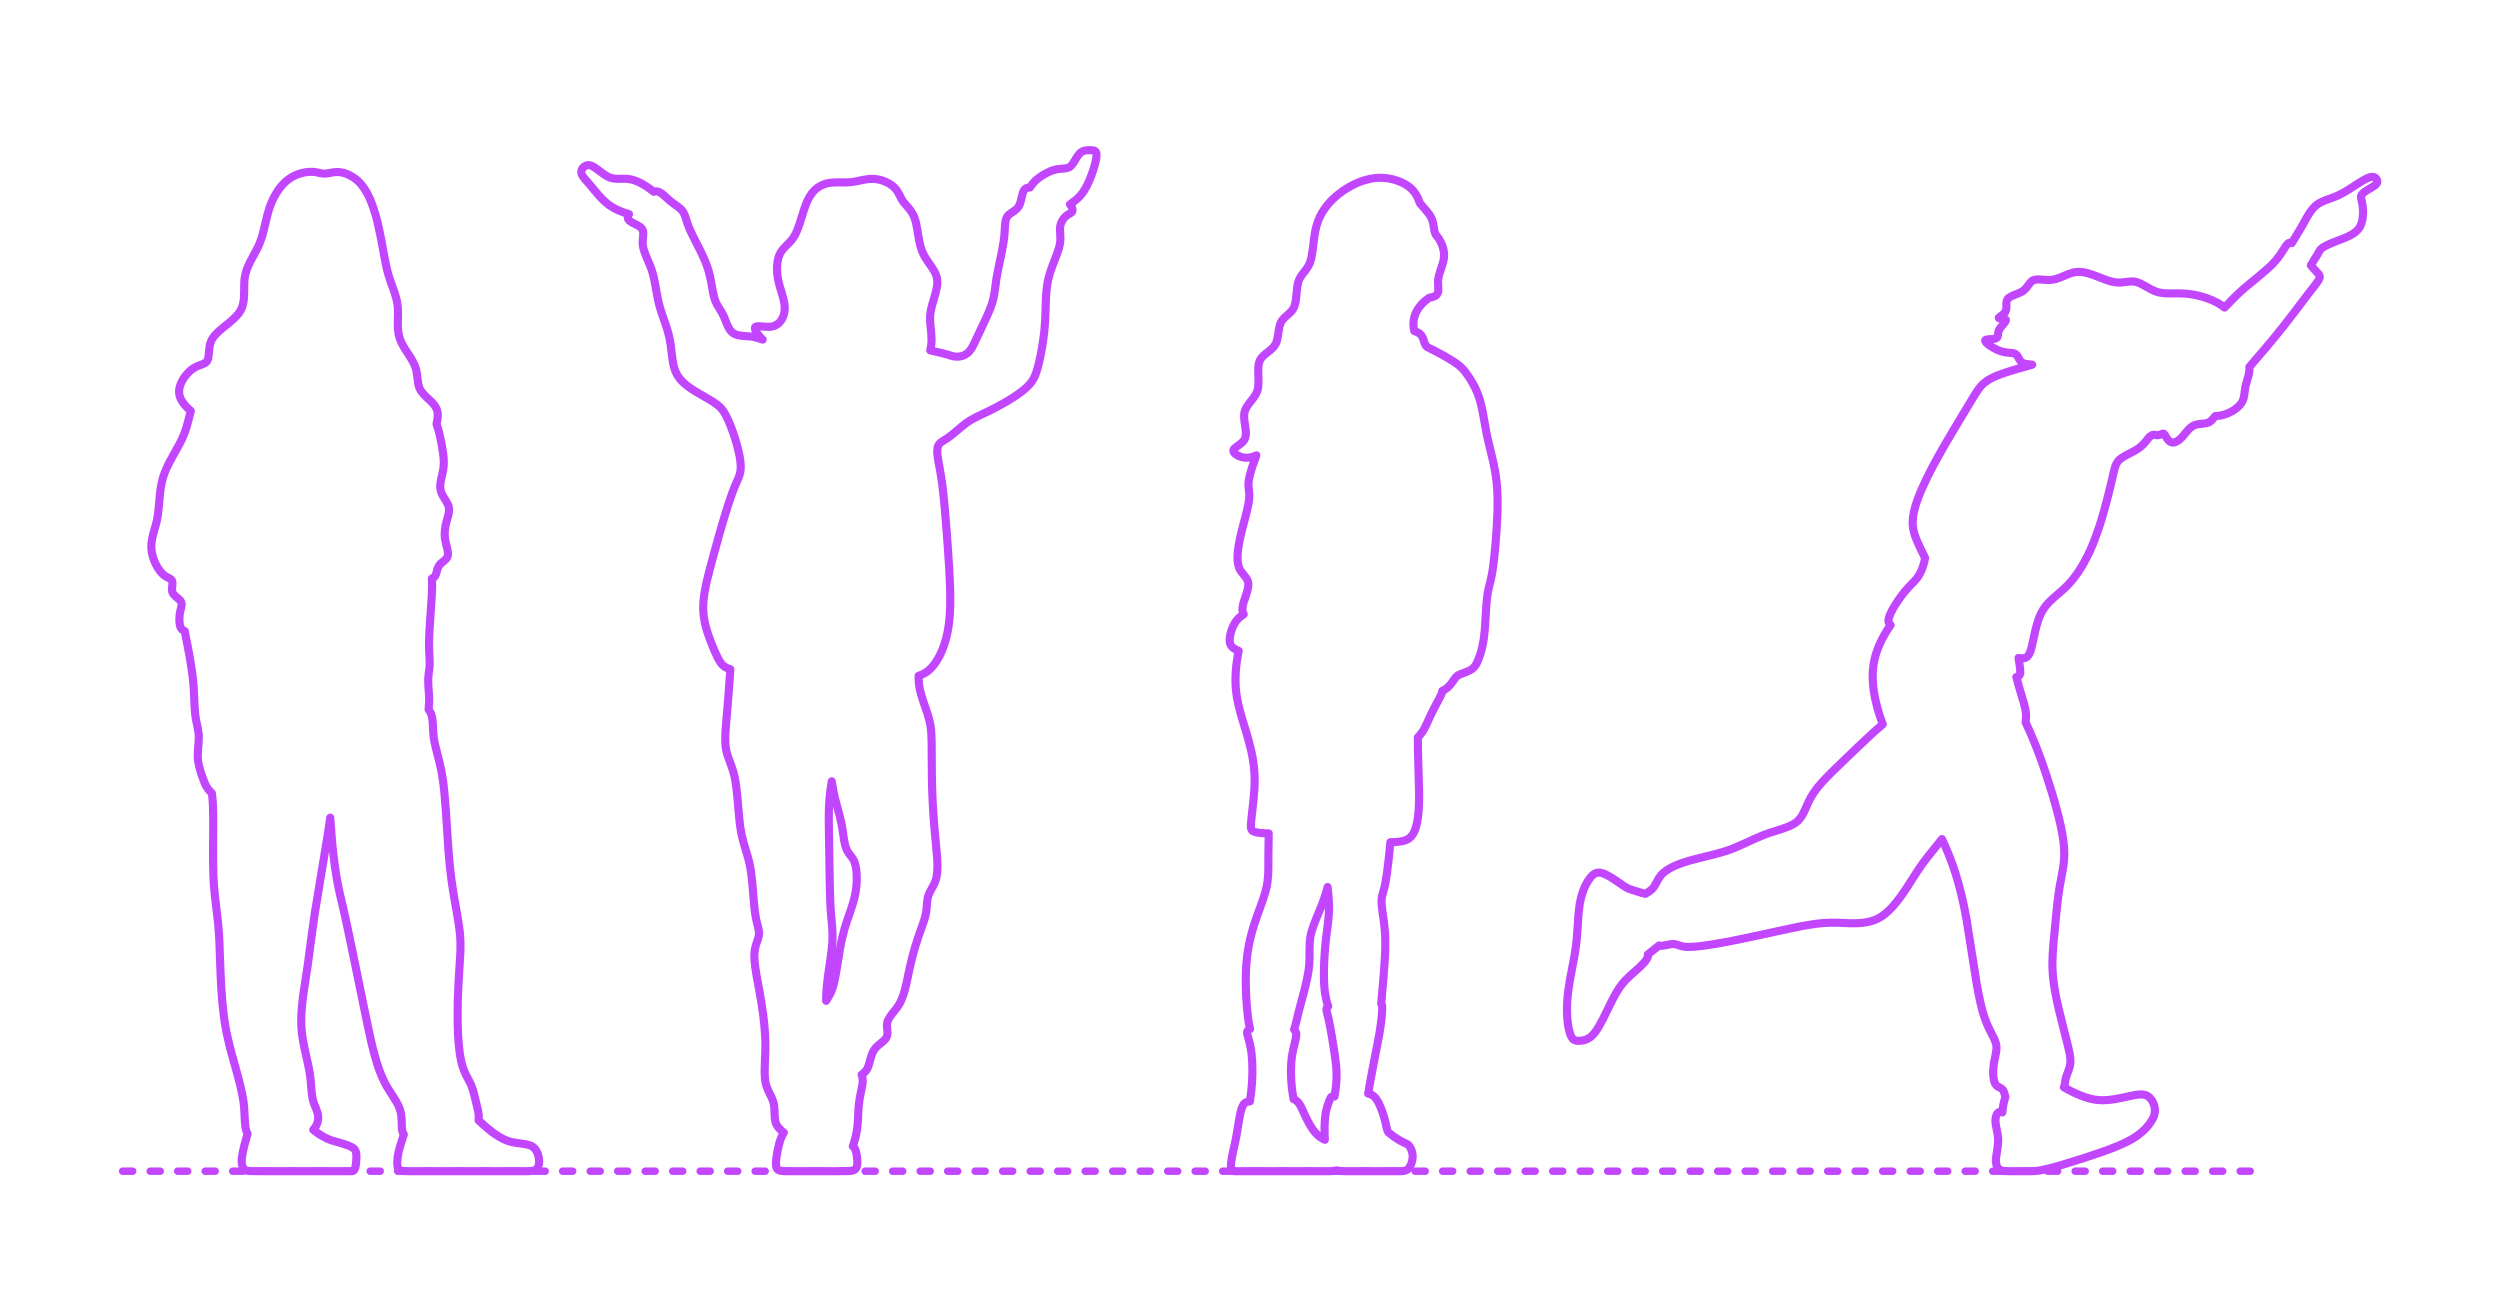 <?xml version="1.0" encoding="utf-8"?>
<!-- Generator: Adobe Illustrator 26.1.0, SVG Export Plug-In . SVG Version: 6.00 Build 0)  -->
<!DOCTYPE svg PUBLIC "-//W3C//DTD SVG 1.1//EN" "http://www.w3.org/Graphics/SVG/1.1/DTD/svg11.dtd">
<svg version="1.1" xmlns:x="http://ns.adobe.com/Extensibility/1.0/" xmlns:i="http://ns.adobe.com/AdobeIllustrator/10.0/" xmlns:graph="http://ns.adobe.com/Graphs/1.0/"
	 xmlns="http://www.w3.org/2000/svg" xmlns:xlink="http://www.w3.org/1999/xlink" x="0px" y="0px" width="1000px" height="525px"
	 viewBox="0 0 1000 525" style="enable-background:new 0 0 1000 525;" xml:space="preserve">
<style type="text/css">
	.st0{fill:#FFFFFF;}
	.st1{fill:#C346FF;}
	.st2{fill:none;stroke:#C346FF;stroke-width:2.5;stroke-linecap:round;stroke-linejoin:round;}
	.st3{fill:none;stroke:#C346FF;stroke-width:2.5;stroke-linecap:round;stroke-linejoin:round;stroke-dasharray:2.75,5.5;}
	.st4{fill:none;stroke:#C346FF;stroke-width:2.5;stroke-linecap:round;stroke-linejoin:round;stroke-dasharray:3.368,6.735;}
	.st5{fill:none;stroke:#C346FF;stroke-width:2.5;stroke-linecap:round;stroke-linejoin:round;stroke-dasharray:3.023,6.046;}
	.st6{fill:none;stroke:#C346FF;stroke-width:2.5;stroke-linecap:round;stroke-linejoin:round;stroke-dasharray:3.196,6.393;}
	.st7{fill:none;stroke:#C346FF;stroke-width:2.5;stroke-linecap:round;stroke-linejoin:round;stroke-dasharray:3.268,6.537;}
	.st8{fill:none;stroke:#C346FF;stroke-width:2.5;stroke-linecap:round;stroke-linejoin:round;stroke-dasharray:3.185,6.37;}
	.st9{fill:none;stroke:#C346FF;stroke-width:2.5;stroke-linecap:round;stroke-linejoin:round;stroke-dasharray:3.093,6.186;}
	.st10{fill:none;stroke:#C346FF;stroke-width:2.5;stroke-linecap:round;stroke-linejoin:round;stroke-dasharray:2.977,5.954;}
	.st11{fill:none;stroke:#C346FF;stroke-width:2.5;stroke-linecap:round;stroke-linejoin:round;stroke-dasharray:2.851,5.702;}
	.st12{fill:none;stroke:#C346FF;stroke-width:2.5;stroke-linecap:round;stroke-linejoin:round;stroke-dasharray:3.073,6.146;}
	.st13{fill:none;stroke:#C346FF;stroke-width:2.5;stroke-linecap:round;stroke-linejoin:round;stroke-dasharray:3.183,6.365;}
	.st14{fill:none;stroke:#C346FF;stroke-width:2.5;stroke-linecap:round;stroke-linejoin:round;stroke-dasharray:2.96,5.921;}
	
		.st15{fill:none;stroke:#C346FF;stroke-width:3.25;stroke-linecap:round;stroke-linejoin:round;stroke-miterlimit:10;stroke-dasharray:4,7;}
	
		.st16{fill:none;stroke:#C346FF;stroke-width:3;stroke-linecap:round;stroke-linejoin:round;stroke-miterlimit:10;stroke-dasharray:4,7;}
	.st17{fill:none;stroke:#C346FF;stroke-width:3;stroke-linecap:round;stroke-linejoin:round;}
	.st18{fill:none;stroke:#C346FF;stroke-width:3;stroke-linecap:round;stroke-linejoin:round;stroke-dasharray:3.109,6.218;}
	.st19{fill:none;stroke:#C346FF;stroke-width:3;stroke-linecap:round;stroke-linejoin:round;stroke-dasharray:3.018,6.037;}
	.st20{fill:none;stroke:#C346FF;stroke-width:3;stroke-linecap:round;stroke-linejoin:round;stroke-dasharray:3.036,6.072;}
	.st21{fill:none;stroke:#C346FF;stroke-width:3;stroke-linecap:round;stroke-linejoin:round;stroke-dasharray:2.856,5.711;}
	.st22{fill:none;stroke:#C346FF;stroke-width:3;stroke-linecap:round;stroke-linejoin:round;stroke-dasharray:2.971,5.943;}
	.st23{fill:none;stroke:#C346FF;stroke-width:3;stroke-linecap:round;stroke-linejoin:round;stroke-dasharray:3.022,6.045;}
	.st24{fill:none;stroke:#C346FF;stroke-width:3;stroke-linecap:round;stroke-linejoin:round;stroke-dasharray:2.948,5.896;}
	.st25{fill:none;stroke:#C346FF;stroke-width:3;stroke-linecap:round;stroke-linejoin:round;stroke-dasharray:3.185,6.369;}
	.st26{fill:none;stroke:#C346FF;stroke-width:3;stroke-linecap:round;stroke-linejoin:round;stroke-dasharray:2.965,5.931;}
	.st27{fill:none;stroke:#C346FF;stroke-width:3;stroke-linecap:round;stroke-linejoin:round;stroke-dasharray:2.901,5.803;}
	.st28{fill:none;stroke:#C346FF;stroke-width:3;stroke-linecap:round;stroke-linejoin:round;stroke-dasharray:2.953,5.905;}
	.st29{fill:none;stroke:#C346FF;stroke-width:3;stroke-linecap:round;stroke-linejoin:round;stroke-dasharray:2.951,5.902;}
	.st30{fill:none;stroke:#C346FF;stroke-width:3;stroke-linecap:round;stroke-linejoin:round;stroke-dasharray:2.939,5.879;}
	.st31{fill:none;stroke:#C346FF;stroke-width:3;stroke-linecap:round;stroke-linejoin:round;stroke-dasharray:2.952,5.903;}
	.st32{fill:none;stroke:#C346FF;stroke-width:3;stroke-linecap:round;stroke-linejoin:round;stroke-dasharray:3.094,6.188;}
	.st33{fill:none;stroke:#C346FF;stroke-width:3;stroke-linecap:round;stroke-linejoin:round;stroke-dasharray:3.017,6.033;}
	.st34{fill:none;stroke:#C346FF;stroke-width:3;stroke-linecap:round;stroke-linejoin:round;stroke-dasharray:3.008,6.016;}
	.st35{fill:none;stroke:#C346FF;stroke-width:3;stroke-linecap:round;stroke-linejoin:round;stroke-dasharray:3.076,6.152;}
	.st36{fill:none;stroke:#C346FF;stroke-width:3;stroke-linecap:round;stroke-linejoin:round;stroke-dasharray:3.005,6.011;}
	.st37{fill:none;stroke:#C346FF;stroke-width:3;stroke-linecap:round;stroke-linejoin:round;stroke-dasharray:2.566,5.132;}
	.st38{fill:none;stroke:#C346FF;stroke-width:3;stroke-linecap:round;stroke-linejoin:round;stroke-dasharray:2.942,5.883;}
	.st39{fill:none;stroke:#C346FF;stroke-width:3;stroke-linecap:round;stroke-linejoin:round;stroke-dasharray:3.199,6.398;}
	.st40{fill:none;stroke:#C346FF;stroke-width:3;stroke-linecap:round;stroke-linejoin:round;stroke-dasharray:2.992,5.984;}
	.st41{fill:none;stroke:#C346FF;stroke-width:3;stroke-linecap:round;stroke-linejoin:round;stroke-dasharray:3.025,6.05;}
	.st42{fill:none;stroke:#C346FF;stroke-width:3;stroke-linecap:round;stroke-linejoin:round;stroke-dasharray:3.068,6.136;}
	.st43{fill:none;stroke:#C346FF;stroke-width:3;stroke-linecap:round;stroke-linejoin:round;stroke-dasharray:2.979,5.958;}
	.st44{fill:none;stroke:#C346FF;stroke-width:3;stroke-linecap:round;stroke-linejoin:round;stroke-dasharray:2.986,5.973;}
	.st45{fill:none;stroke:#C346FF;stroke-width:3;stroke-linecap:round;stroke-linejoin:round;stroke-dasharray:2.98,5.961;}
	.st46{fill:none;stroke:#C346FF;stroke-width:3;stroke-linecap:round;stroke-linejoin:round;stroke-dasharray:2.919,5.838;}
	.st47{fill:none;stroke:#C346FF;stroke-width:3;stroke-linecap:round;stroke-linejoin:round;stroke-dasharray:2.997,5.993;}
	.st48{fill:none;stroke:#C346FF;stroke-width:3;stroke-linecap:round;stroke-linejoin:round;stroke-dasharray:3.782,7.564;}
	.st49{fill:none;stroke:#C346FF;stroke-width:3;stroke-linecap:round;stroke-linejoin:round;stroke-dasharray:3.207,6.413;}
	.st50{fill:none;stroke:#C346FF;stroke-width:3;stroke-linecap:round;stroke-linejoin:round;stroke-dasharray:3.302,6.604;}
	.st51{fill:none;stroke:#C346FF;stroke-width:3;stroke-linecap:round;stroke-linejoin:round;stroke-dasharray:2.513,5.027;}
	.st52{fill:none;stroke:#C346FF;stroke-width:3;stroke-linecap:round;stroke-linejoin:round;stroke-dasharray:3.142,6.284;}
	.st53{fill:none;stroke:#C346FF;stroke-width:3;stroke-linecap:round;stroke-linejoin:round;stroke-dasharray:2.896,5.793;}
	.st54{fill:none;stroke:#C346FF;stroke-width:3;stroke-linecap:round;stroke-linejoin:round;stroke-dasharray:2.228,4.456;}
	.st55{fill:none;stroke:#C346FF;stroke-width:3;stroke-linecap:round;stroke-linejoin:round;stroke-dasharray:3.034,6.069;}
	.st56{fill:none;stroke:#C346FF;stroke-width:3;stroke-linecap:round;stroke-linejoin:round;stroke-dasharray:2.747,5.495;}
	.st57{fill:none;stroke:#C346FF;stroke-width:3;stroke-linecap:round;stroke-linejoin:round;stroke-dasharray:2.983,5.967;}
	.st58{fill:none;stroke:#C346FF;stroke-width:3;stroke-linecap:round;stroke-linejoin:round;stroke-dasharray:3.047,6.093;}
	.st59{fill:none;stroke:#C346FF;stroke-width:3;stroke-linecap:round;stroke-linejoin:round;stroke-dasharray:2.998,5.995;}
	.st60{fill:none;stroke:#C346FF;stroke-width:3;stroke-linecap:round;stroke-linejoin:round;stroke-dasharray:3.183,6.367;}
	.st61{fill:none;stroke:#C346FF;stroke-width:3;stroke-linecap:round;stroke-linejoin:round;stroke-dasharray:3.052,6.104;}
	.st62{fill:none;stroke:#C346FF;stroke-width:3;stroke-linecap:round;stroke-linejoin:round;stroke-dasharray:1.526,3.053;}
	.st63{fill:none;stroke:#C346FF;stroke-width:3;stroke-linecap:round;stroke-linejoin:round;stroke-dasharray:2.946,5.892;}
	.st64{fill:none;stroke:#C346FF;stroke-width:3;stroke-linecap:round;stroke-linejoin:round;stroke-dasharray:2.933,5.866;}
	.st65{fill:none;stroke:#C346FF;stroke-width:3;stroke-linecap:round;stroke-linejoin:round;stroke-dasharray:2.929,5.857;}
	.st66{fill:none;stroke:#C346FF;stroke-width:3;stroke-linecap:round;stroke-linejoin:round;stroke-dasharray:3.215,6.43;}
	.st67{fill:none;stroke:#C346FF;stroke-width:3;stroke-linecap:round;stroke-linejoin:round;stroke-dasharray:2.869,5.737;}
	.st68{fill:none;stroke:#C346FF;stroke-width:3;stroke-linecap:round;stroke-linejoin:round;stroke-dasharray:2.704,5.408;}
	.st69{fill:none;stroke:#C346FF;stroke-width:3;stroke-linecap:round;stroke-linejoin:round;stroke-dasharray:3.026,6.053;}
	.st70{fill:none;stroke:#C346FF;stroke-width:3;stroke-linecap:round;stroke-linejoin:round;stroke-dasharray:3.045,6.09;}
	.st71{fill:none;stroke:#C346FF;stroke-width:3;stroke-linecap:round;stroke-linejoin:round;stroke-dasharray:3.004,6.007;}
	.st72{fill:none;stroke:#C346FF;stroke-width:3;stroke-linecap:round;stroke-linejoin:round;stroke-dasharray:2.973,5.946;}
	.st73{fill:none;stroke:#C346FF;stroke-width:3;stroke-linecap:round;stroke-linejoin:round;stroke-dasharray:2.56,5.12;}
	.st74{fill:none;stroke:#C346FF;stroke-width:3;stroke-linecap:round;stroke-linejoin:round;stroke-dasharray:3.054,6.108;}
	.st75{fill:none;stroke:#C346FF;stroke-width:3;stroke-linecap:round;stroke-linejoin:round;stroke-dasharray:3.057,6.114;}
	.st76{fill:none;stroke:#C346FF;stroke-width:3;stroke-linecap:round;stroke-linejoin:round;stroke-dasharray:3.055,6.11;}
	.st77{fill:none;stroke:#C346FF;stroke-width:3;stroke-linecap:round;stroke-linejoin:round;stroke-dasharray:3.017,6.034;}
	.st78{fill:none;stroke:#C346FF;stroke-width:3;stroke-linecap:round;stroke-linejoin:round;stroke-dasharray:2.882,5.765;}
	.st79{fill:none;stroke:#C346FF;stroke-width:3;stroke-linecap:round;stroke-linejoin:round;stroke-dasharray:2.935,5.87;}
	.st80{fill:none;stroke:#C346FF;stroke-width:3;stroke-linecap:round;stroke-linejoin:round;stroke-dasharray:2.932,5.865;}
	.st81{fill:none;stroke:#C346FF;stroke-width:3;stroke-linecap:round;stroke-linejoin:round;stroke-dasharray:2.983,5.967;}
	.st82{fill:none;stroke:#C346FF;stroke-width:3;stroke-linecap:round;stroke-linejoin:round;stroke-dasharray:2.901,5.803;}
	.st83{fill:none;stroke:#C346FF;stroke-width:3;stroke-linecap:round;stroke-linejoin:round;stroke-dasharray:3.011,6.022;}
	.st84{fill:none;stroke:#C346FF;stroke-width:3;stroke-linecap:round;stroke-linejoin:round;stroke-dasharray:3.049,6.098;}
	.st85{fill:none;stroke:#C346FF;stroke-width:3;stroke-linecap:round;stroke-linejoin:round;stroke-dasharray:2.957,5.915;}
	.st86{fill:none;stroke:#C346FF;stroke-width:3;stroke-linecap:round;stroke-linejoin:round;stroke-dasharray:2.994,5.988;}
	.st87{fill:none;stroke:#C346FF;stroke-width:3;stroke-linecap:round;stroke-linejoin:round;stroke-dasharray:3.064,6.129;}
	.st88{fill:none;stroke:#C346FF;stroke-width:3;stroke-linecap:round;stroke-linejoin:round;stroke-dasharray:2.963,5.926;}
	.st89{fill:none;stroke:#C346FF;stroke-width:3;stroke-linecap:round;stroke-linejoin:round;stroke-dasharray:2.916,5.832;}
	.st90{fill:none;stroke:#C346FF;stroke-width:3;stroke-linecap:round;stroke-linejoin:round;stroke-dasharray:3.017,6.034;}
	.st91{fill:none;stroke:#C346FF;stroke-width:3;stroke-linecap:round;stroke-linejoin:round;stroke-dasharray:3.09,6.18;}
	.st92{fill:none;stroke:#C346FF;stroke-width:3;stroke-linecap:round;stroke-linejoin:round;stroke-dasharray:2.973,5.946;}
	.st93{fill:none;stroke:#C346FF;stroke-width:3;stroke-linecap:round;stroke-linejoin:round;stroke-dasharray:3.139,6.279;}
	.st94{fill:none;stroke:#C346FF;stroke-width:3;stroke-linecap:round;stroke-linejoin:round;stroke-dasharray:3.015,6.03;}
	.st95{fill:none;stroke:#C346FF;stroke-width:3;stroke-linecap:round;stroke-linejoin:round;stroke-dasharray:3.03,6.061;}
	.st96{fill:none;stroke:#C346FF;stroke-width:3;stroke-linecap:round;stroke-linejoin:round;stroke-dasharray:3.142,6.284;}
	.st97{fill:none;stroke:#C346FF;stroke-width:3;stroke-linecap:round;stroke-linejoin:round;stroke-dasharray:2.994,5.989;}
	.st98{fill:none;stroke:#C346FF;stroke-width:3;stroke-linecap:round;stroke-linejoin:round;stroke-dasharray:2.952,5.903;}
	.st99{fill:none;stroke:#C346FF;stroke-width:3;stroke-linecap:round;stroke-linejoin:round;stroke-dasharray:2.542,5.084;}
	.st100{fill:none;stroke:#C346FF;stroke-width:3;stroke-linecap:round;stroke-linejoin:round;stroke-dasharray:2.787,5.574;}
	.st101{fill:none;stroke:#C346FF;stroke-width:3;stroke-linecap:round;stroke-linejoin:round;stroke-dasharray:3.083,6.167;}
	.st102{fill:none;stroke:#C346FF;stroke-width:3;stroke-linecap:round;stroke-linejoin:round;stroke-dasharray:2.853,5.705;}
	.st103{fill:none;stroke:#C346FF;stroke-width:3;stroke-linecap:round;stroke-linejoin:round;stroke-dasharray:3.122,6.245;}
	.st104{fill:none;stroke:#C346FF;stroke-width:3;stroke-linecap:round;stroke-linejoin:round;stroke-dasharray:2.948,5.896;}
	.st105{fill:none;stroke:#C346FF;stroke-width:3;stroke-linecap:round;stroke-linejoin:round;stroke-dasharray:3.118,6.235;}
	.st106{fill:none;stroke:#C346FF;stroke-width:3;stroke-linecap:round;stroke-linejoin:round;stroke-dasharray:3.041,6.081;}
	.st107{fill:none;stroke:#C346FF;stroke-width:3;stroke-linecap:round;stroke-linejoin:round;stroke-dasharray:2.889,5.778;}
	.st108{fill:none;stroke:#C346FF;stroke-width:3;stroke-linecap:round;stroke-linejoin:round;stroke-dasharray:3.089,6.178;}
	.st109{fill:none;stroke:#C346FF;stroke-width:3;stroke-linecap:round;stroke-linejoin:round;stroke-dasharray:3.005,6.01;}
	.st110{fill:none;stroke:#C346FF;stroke-width:3;stroke-linecap:round;stroke-linejoin:round;stroke-dasharray:3.037,6.075;}
	.st111{fill:none;stroke:#C346FF;stroke-width:3;stroke-linecap:round;stroke-linejoin:round;stroke-dasharray:2.968,5.937;}
	.st112{fill:none;stroke:#C346FF;stroke-width:3;stroke-linecap:round;stroke-linejoin:round;stroke-dasharray:2.934,5.868;}
	.st113{fill:none;stroke:#C346FF;stroke-width:3;stroke-linecap:round;stroke-linejoin:round;stroke-dasharray:1.845,3.69;}
	.st114{fill:none;stroke:#C346FF;stroke-width:3;stroke-linecap:round;stroke-linejoin:round;stroke-dasharray:2.975,5.95;}
	.st115{fill:none;stroke:#C346FF;stroke-width:3;stroke-linecap:round;stroke-linejoin:round;stroke-dasharray:3.119,6.239;}
	.st116{fill:none;stroke:#C346FF;stroke-width:3;stroke-linecap:round;stroke-linejoin:round;stroke-dasharray:3.041,6.082;}
	.st117{fill:none;stroke:#C346FF;stroke-width:3;stroke-linecap:round;stroke-linejoin:round;stroke-dasharray:3.047,6.095;}
	.st118{fill:none;stroke:#C346FF;stroke-width:3;stroke-linecap:round;stroke-linejoin:round;stroke-dasharray:3.058,6.116;}
	.st119{fill:none;stroke:#C346FF;stroke-width:3;stroke-linecap:round;stroke-linejoin:round;stroke-dasharray:3.038,6.077;}
	.st120{fill:none;stroke:#C346FF;stroke-width:3;stroke-linecap:round;stroke-linejoin:round;stroke-dasharray:3.038,6.076;}
	.st121{fill:none;stroke:#C346FF;stroke-width:3;stroke-linecap:round;stroke-linejoin:round;stroke-dasharray:3.052,6.104;}
	.st122{fill:none;stroke:#C346FF;stroke-width:3;stroke-linecap:round;stroke-linejoin:round;stroke-dasharray:3.041,6.082;}
	.st123{fill:none;stroke:#C346FF;stroke-width:3;stroke-linecap:round;stroke-linejoin:round;stroke-dasharray:2.942,5.883;}
	.st124{fill:none;stroke:#C346FF;stroke-width:3;stroke-linecap:round;stroke-linejoin:round;stroke-dasharray:3.436,6.871;}
	.st125{fill:none;stroke:#C346FF;stroke-width:3;stroke-linecap:round;stroke-linejoin:round;stroke-dasharray:2.984,5.968;}
	.st126{fill:none;stroke:#C346FF;stroke-width:3;stroke-linecap:round;stroke-linejoin:round;stroke-dasharray:3.136,6.273;}
	.st127{fill:none;stroke:#C346FF;stroke-width:3;stroke-linecap:round;stroke-linejoin:round;stroke-dasharray:3.215,6.43;}
	.st128{fill:none;stroke:#C346FF;stroke-width:3;stroke-linecap:round;stroke-linejoin:round;stroke-dasharray:3.138,6.276;}
	.st129{fill:none;stroke:#C346FF;stroke-width:3;stroke-linecap:round;stroke-linejoin:round;stroke-dasharray:3.037,6.074;}
	.st130{fill:none;stroke:#C346FF;stroke-width:3;stroke-linecap:round;stroke-linejoin:round;stroke-dasharray:3.029,6.058;}
	.st131{fill:none;stroke:#C346FF;stroke-width:3;stroke-linecap:round;stroke-linejoin:round;stroke-dasharray:2.964,5.928;}
	.st132{fill:none;stroke:#C346FF;stroke-width:3;stroke-linecap:round;stroke-linejoin:round;stroke-dasharray:2.813,5.627;}
	.st133{fill:none;stroke:#C346FF;stroke-width:3;stroke-linecap:round;stroke-linejoin:round;stroke-dasharray:3.068,6.136;}
	.st134{fill:none;stroke:#C346FF;stroke-width:3;stroke-linecap:round;stroke-linejoin:round;stroke-dasharray:2.407,4.814;}
	.st135{fill:none;stroke:#C346FF;stroke-width:3;stroke-linecap:round;stroke-linejoin:round;stroke-dasharray:3.001,6.002;}
	.st136{fill:none;stroke:#C346FF;stroke-width:3;stroke-linecap:round;stroke-linejoin:round;stroke-dasharray:3.003,6.006;}
	.st137{fill:none;stroke:#C346FF;stroke-width:3;stroke-linecap:round;stroke-linejoin:round;stroke-dasharray:3.026,6.052;}
	.st138{fill:none;stroke:#C346FF;stroke-width:3;stroke-linecap:round;stroke-linejoin:round;stroke-dasharray:2.97,5.94;}
	.st139{fill:none;stroke:#C346FF;stroke-width:3;stroke-linecap:round;stroke-linejoin:round;stroke-dasharray:2.808,5.616;}
	.st140{fill:none;stroke:#C346FF;stroke-width:3;stroke-linecap:round;stroke-linejoin:round;stroke-dasharray:3.173,6.346;}
	.st141{fill:none;stroke:#C346FF;stroke-width:3;stroke-linecap:round;stroke-linejoin:round;stroke-dasharray:3.032,6.065;}
	.st142{fill:none;stroke:#C346FF;stroke-width:3;stroke-linecap:round;stroke-linejoin:round;stroke-dasharray:2.996,5.992;}
	.st143{fill:none;stroke:#C346FF;stroke-width:3;stroke-linecap:round;stroke-linejoin:round;stroke-dasharray:2.979,5.958;}
	.st144{fill:none;stroke:#C346FF;stroke-width:3;stroke-linecap:round;stroke-linejoin:round;stroke-dasharray:2.945,5.89;}
	.st145{fill:none;stroke:#C346FF;stroke-width:3;stroke-linecap:round;stroke-linejoin:round;stroke-dasharray:2.943,5.886;}
	.st146{fill:none;stroke:#C346FF;stroke-width:3;stroke-linecap:round;stroke-linejoin:round;stroke-dasharray:3.05,6.1;}
	.st147{fill:none;stroke:#C346FF;stroke-width:3;stroke-linecap:round;stroke-linejoin:round;stroke-dasharray:3.052,6.104;}
	.st148{fill:none;stroke:#C346FF;stroke-width:3;stroke-linecap:round;stroke-linejoin:round;stroke-dasharray:3.044,6.087;}
	.st149{fill:none;stroke:#C346FF;stroke-width:3;stroke-linecap:round;stroke-linejoin:round;stroke-dasharray:3.112,6.224;}
	.st150{fill:none;stroke:#C346FF;stroke-width:3;stroke-linecap:round;stroke-linejoin:round;stroke-dasharray:2.874,5.748;}
	.st151{fill:none;stroke:#C346FF;stroke-width:3;stroke-linecap:round;stroke-linejoin:round;stroke-dasharray:2.969,5.938;}
	.st152{fill:none;stroke:#C346FF;stroke-width:3;stroke-linecap:round;stroke-linejoin:round;stroke-dasharray:3.12,6.241;}
	.st153{fill:none;stroke:#C346FF;stroke-width:3;stroke-linecap:round;stroke-linejoin:round;stroke-dasharray:2.098,4.195;}
	.st154{fill:none;stroke:#C346FF;stroke-width:3;stroke-linecap:round;stroke-linejoin:round;stroke-dasharray:3.133,6.266;}
	.st155{fill:none;stroke:#C346FF;stroke-width:3;stroke-linecap:round;stroke-linejoin:round;stroke-dasharray:2.991,5.981;}
	.st156{fill:none;stroke:#C346FF;stroke-width:3;stroke-linecap:round;stroke-linejoin:round;stroke-dasharray:2.991,5.983;}
	.st157{fill:none;stroke:#C346FF;stroke-width:3;stroke-linecap:round;stroke-linejoin:round;stroke-dasharray:3.035,6.071;}
	.st158{fill:none;stroke:#C346FF;stroke-width:3;stroke-linecap:round;stroke-linejoin:round;stroke-dasharray:3.047,6.094;}
	.st159{fill:none;stroke:#C346FF;stroke-width:3;stroke-linecap:round;stroke-linejoin:round;stroke-dasharray:3.022,6.044;}
	.st160{fill:none;stroke:#C346FF;stroke-width:3;stroke-linecap:round;stroke-linejoin:round;stroke-dasharray:3.098,6.197;}
	.st161{fill:none;stroke:#C346FF;stroke-width:3;stroke-linecap:round;stroke-linejoin:round;stroke-dasharray:2.724,5.448;}
	.st162{fill:none;stroke:#C346FF;stroke-width:3;stroke-linecap:round;stroke-linejoin:round;stroke-dasharray:3.058,6.116;}
	.st163{fill:none;stroke:#C346FF;stroke-width:3;stroke-linecap:round;stroke-linejoin:round;stroke-dasharray:3.021,6.043;}
	.st164{fill:none;stroke:#C346FF;stroke-width:3;stroke-linecap:round;stroke-linejoin:round;stroke-dasharray:3.039,6.078;}
	.st165{fill:none;stroke:#C346FF;stroke-width:3;stroke-linecap:round;stroke-linejoin:round;stroke-dasharray:2.805,5.611;}
	.st166{fill:none;stroke:#C346FF;stroke-width:3;stroke-linecap:round;stroke-linejoin:round;stroke-dasharray:3.382,6.765;}
	.st167{fill:none;stroke:#C346FF;stroke-width:3;stroke-linecap:round;stroke-linejoin:round;stroke-dasharray:3.072,6.145;}
	.st168{fill:none;stroke:#C346FF;stroke-width:3;stroke-linecap:round;stroke-linejoin:round;stroke-dasharray:2.919,5.838;}
	.st169{fill:none;stroke:#C346FF;stroke-width:3;stroke-linecap:round;stroke-linejoin:round;stroke-dasharray:2.959,5.918;}
	.st170{fill:none;stroke:#C346FF;stroke-width:3;stroke-linecap:round;stroke-linejoin:round;stroke-dasharray:3.016,6.032;}
	.st171{fill:none;stroke:#C346FF;stroke-width:3;stroke-linecap:round;stroke-linejoin:round;stroke-dasharray:2.986,5.973;}
	.st172{fill:none;stroke:#C346FF;stroke-width:3;stroke-linecap:round;stroke-linejoin:round;stroke-dasharray:2.989,5.977;}
	.st173{fill:none;stroke:#C346FF;stroke-width:3;stroke-linecap:round;stroke-linejoin:round;stroke-dasharray:3.096,6.191;}
	.st174{fill:none;stroke:#C346FF;stroke-width:3;stroke-linecap:round;stroke-linejoin:round;stroke-dasharray:2.908,5.815;}
	.st175{fill:none;stroke:#C346FF;stroke-width:3;stroke-linecap:round;stroke-linejoin:round;stroke-dasharray:3.095,6.191;}
	.st176{fill:none;stroke:#C346FF;stroke-width:3;stroke-linecap:round;stroke-linejoin:round;stroke-dasharray:3.02,6.04;}
	.st177{fill:none;stroke:#C346FF;stroke-width:3;stroke-linecap:round;stroke-linejoin:round;stroke-dasharray:3.214,6.428;}
	.st178{fill:none;stroke:#C346FF;stroke-width:3;stroke-linecap:round;stroke-linejoin:round;stroke-dasharray:3.36,6.72;}
	.st179{fill:none;stroke:#C346FF;stroke-width:3;stroke-linecap:round;stroke-linejoin:round;stroke-dasharray:2.83,5.66;}
	.st180{fill:none;stroke:#C346FF;stroke-width:3;stroke-linecap:round;stroke-linejoin:round;stroke-dasharray:2.96,5.92;}
	.st181{fill:none;stroke:#C346FF;stroke-width:3;stroke-linecap:round;stroke-linejoin:round;stroke-dasharray:3.289,6.579;}
	.st182{fill:none;stroke:#C346FF;stroke-width:3;stroke-linecap:round;stroke-linejoin:round;stroke-dasharray:2.985,5.97;}
	.st183{fill:none;stroke:#C346FF;stroke-width:3;stroke-linecap:round;stroke-linejoin:round;stroke-dasharray:3.038,6.077;}
	.st184{fill:none;stroke:#C346FF;stroke-width:3;stroke-linecap:round;stroke-linejoin:round;stroke-dasharray:3.009,6.019;}
	.st185{fill:none;stroke:#C346FF;stroke-width:3;stroke-linecap:round;stroke-linejoin:round;stroke-dasharray:3.029,6.057;}
	.st186{fill:none;stroke:#C346FF;stroke-width:3;stroke-linecap:round;stroke-linejoin:round;stroke-dasharray:3.021,6.043;}
	.st187{fill:none;stroke:#C346FF;stroke-width:3;stroke-linecap:round;stroke-linejoin:round;stroke-dasharray:3.016,6.032;}
	.st188{fill:none;stroke:#C346FF;stroke-width:3;stroke-linecap:round;stroke-linejoin:round;stroke-dasharray:3.135,6.27;}
	.st189{fill:none;stroke:#C346FF;stroke-width:3;stroke-linecap:round;stroke-linejoin:round;stroke-dasharray:2.995,5.991;}
	.st190{fill:none;stroke:#C346FF;stroke-width:3;stroke-linecap:round;stroke-linejoin:round;stroke-dasharray:3.095,6.19;}
	.st191{fill:none;stroke:#C346FF;stroke-width:3;stroke-linecap:round;stroke-linejoin:round;stroke-dasharray:3.024,6.049;}
	.st192{fill:none;stroke:#C346FF;stroke-width:3;stroke-linecap:round;stroke-linejoin:round;stroke-dasharray:3.179,6.357;}
	.st193{fill:none;stroke:#C346FF;stroke-width:3;stroke-linecap:round;stroke-linejoin:round;stroke-dasharray:3.025,6.049;}
	.st194{fill:none;stroke:#C346FF;stroke-width:3;stroke-linecap:round;stroke-linejoin:round;stroke-dasharray:3.114,6.227;}
	.st195{fill:none;stroke:#C346FF;stroke-width:3;stroke-linecap:round;stroke-linejoin:round;stroke-dasharray:3.067,6.135;}
	.st196{fill:none;stroke:#C346FF;stroke-width:3;stroke-linecap:round;stroke-linejoin:round;stroke-dasharray:2.701,5.403;}
	.st197{fill:none;stroke:#C346FF;stroke-width:3;stroke-linecap:round;stroke-linejoin:round;stroke-dasharray:2.933,5.867;}
	.st198{fill:none;stroke:#C346FF;stroke-width:3;stroke-linecap:round;stroke-linejoin:round;stroke-dasharray:2.96,5.921;}
	.st199{fill:none;stroke:#C346FF;stroke-width:3;stroke-linecap:round;stroke-linejoin:round;stroke-dasharray:2.377,4.754;}
	.st200{fill:none;stroke:#C346FF;stroke-width:3;stroke-linecap:round;stroke-linejoin:round;stroke-dasharray:1.97,3.94;}
	.st201{fill:none;stroke:#C346FF;stroke-width:3;stroke-linecap:round;stroke-linejoin:round;stroke-dasharray:2.944,5.889;}
	.st202{fill:none;stroke:#C346FF;stroke-width:3;stroke-linecap:round;stroke-linejoin:round;stroke-dasharray:3.051,6.101;}
	.st203{fill:none;stroke:#C346FF;stroke-width:3;stroke-linecap:round;stroke-linejoin:round;stroke-dasharray:3.011,6.021;}
	.st204{fill:none;stroke:#C346FF;stroke-width:3;stroke-linecap:round;stroke-linejoin:round;stroke-dasharray:3.028,6.056;}
	.st205{fill:none;stroke:#C346FF;stroke-width:3;stroke-linecap:round;stroke-linejoin:round;stroke-dasharray:2.976,5.952;}
	.st206{fill:none;stroke:#C346FF;stroke-width:3;stroke-linecap:round;stroke-linejoin:round;stroke-dasharray:3.001,6.001;}
	.st207{fill:none;stroke:#C346FF;stroke-width:3;stroke-linecap:round;stroke-linejoin:round;stroke-dasharray:3.316,6.633;}
	.st208{fill:none;stroke:#C346FF;stroke-width:2.75;stroke-linecap:round;stroke-linejoin:round;stroke-miterlimit:10;}
	.st209{fill:none;stroke:#C346FF;stroke-width:2.5;stroke-linecap:round;stroke-linejoin:round;stroke-miterlimit:10;}
	.st210{fill:none;stroke:#C346FF;stroke-width:3.25;stroke-linecap:round;stroke-linejoin:round;stroke-miterlimit:10;}
	.st211{fill:none;stroke:#C346FF;stroke-width:3.5;stroke-linecap:round;stroke-linejoin:round;stroke-miterlimit:10;}
</style>
<g id="FILL-BACKGROUND">
	<rect y="0" class="st0" width="1000" height="525"/>
</g>
<g id="N-TEXT">
</g>
<g id="N-DIMENSIONS">
</g>
<g id="_x32_D_x24_AG-GUIDES">
</g>
<g id="_x32_D_x24_AG-DIAGRAM">
	<g id="POLYLINE_00000172409703685457404990000014444266975680189314_">
		<line class="st16" x1="49.07" y1="468.48" x2="905.481" y2="468.48"/>
	</g>
</g>
<g id="_x32_D_x24_AG-DETAILS-DIAGRAM">
</g>
<g id="_x32_D_x24_AG-POP-CULTURE">
</g>
<g id="_x32_D_x24_AG-OUTLINE">
	<g id="POLYLINE_00000059990392402517350460000010868899269683685263_">
		<path class="st210" d="M330.448,400.331c0.234-0.402,0.854-1.44,1.1-1.852c0.924-1.542,1.555-3.222,1.973-4.967
			c1.341-5.617,2.068-12.859,3.374-18.482c0.525-2.287,1.234-4.656,1.992-6.879c0.935-2.736,2.202-6.167,2.864-8.952
			c0.803-3.208,1.104-6.556,0.889-9.856c-0.146-1.931-0.382-3.945-1.376-5.645c-0.587-1.006-1.475-1.921-2.088-2.911
			c-0.507-0.787-0.859-1.669-1.094-2.573c-0.468-1.731-0.805-4.698-1.084-6.485c-0.285-1.883-0.747-3.879-1.224-5.725
			c-0.766-2.869-2.074-7.331-2.532-10.218l-0.539-3.259c-0.398,2.391-0.755,4.97-0.944,7.384c-0.215,2.661-0.267,5.632-0.256,8.308
			c0.131,6.804,0.333,26.338,0.611,32.819c0.097,2.704,0.521,7.169,0.762,9.905c0.141,1.873,0.2,3.811,0.091,5.686
			c-0.173,3.556-1.323,10.504-1.809,14.107C330.744,393.889,330.472,397.152,330.448,400.331z"/>
	</g>
	<g id="POLYLINE_00000034794588363727014930000000160126675231670661_">
		<path class="st210" d="M411.963,75.016c0.629-0.937,1.314-1.864,2.132-2.645c1.218-1.167,2.641-2.122,4.114-2.938
			c1.229-0.668,2.532-1.245,3.89-1.59c1.039-0.277,2.288-0.33,3.362-0.41c0.978-0.078,2.014-0.261,2.773-0.931
			c0.413-0.356,0.75-0.798,1.055-1.247c0.755-1.111,1.413-2.491,2.27-3.53c0.383-0.467,0.848-0.875,1.395-1.14
			c0.882-0.436,1.888-0.532,2.859-0.514c0.523,0.018,1.069,0.026,1.584,0.122c0.216,0.044,0.433,0.111,0.619,0.233
			c0.536,0.349,0.587,1.07,0.589,1.652c-0.036,1.427-0.423,2.843-0.794,4.214c-0.813,2.843-1.851,5.675-3.223,8.298
			c-0.752,1.428-1.64,2.813-2.749,3.992c-1.127,1.22-2.498,2.233-3.865,3.168c0.474,0.517,0.845,1.147,0.995,1.836
			c0.065,0.32,0.084,0.665-0.037,0.974c-0.148,0.376-0.513,0.597-0.852,0.783c-0.568,0.293-1.174,0.608-1.647,1.041
			c-1.01,0.9-1.777,2.083-2.177,3.376c-0.445,1.425-0.222,3.027-0.141,4.493c0.056,0.977,0.056,1.977-0.092,2.946
			c-0.238,1.565-0.771,3.112-1.312,4.597c-1.106,2.94-2.708,6.735-3.383,9.773c-0.622,2.686-0.855,5.501-0.976,8.251
			c-0.125,3.76-0.222,9.351-0.665,13.018c-0.34,3.137-0.845,6.397-1.477,9.488c-0.462,2.199-0.991,4.504-1.7,6.636
			c-0.553,1.669-1.367,3.269-2.524,4.603c-1.63,1.887-3.691,3.376-5.739,4.775c-4.712,3.176-9.999,5.824-15.166,8.189
			c-1.595,0.769-3.172,1.644-4.596,2.7c-2.376,1.736-4.834,4.137-7.235,5.841c-0.871,0.626-2.039,1.223-2.884,1.885
			c-0.365,0.29-0.699,0.63-0.938,1.033c-0.366,0.611-0.487,1.333-0.524,2.035c-0.061,1.414,0.173,2.852,0.402,4.245
			c0.467,2.552,1.185,6.337,1.5,8.835c0.799,5.842,1.346,13.107,1.812,19.016c0.65,9.123,1.627,20.532,1.467,29.592
			c-0.11,7.13-1.032,14.478-4.395,20.866c-1.156,2.171-2.576,4.281-4.524,5.818c-1.109,0.869-2.395,1.5-3.733,1.931l0.042,1.746
			c0.034,1.171,0.165,2.359,0.413,3.504c0.599,2.909,2.114,6.926,3.06,9.774c0.539,1.645,0.999,3.336,1.26,5.047
			c0.359,2.249,0.403,4.719,0.447,7.001c0.037,7.271,0.025,16.733,0.44,23.909c0.186,3.552,0.484,7.777,0.795,11.32
			c0.216,2.324,0.841,8.457,0.973,10.701c0.138,2.444,0.218,4.959-0.243,7.374c-0.216,1.139-0.619,2.244-1.137,3.28
			c-0.565,1.15-1.447,2.535-1.937,3.719c-0.452,1.065-0.628,2.229-0.73,3.374c-0.119,1.452-0.206,3.299-0.529,4.706
			c-0.343,1.608-0.922,3.259-1.478,4.807c-1.973,5.165-3.593,10.644-4.804,16.038l-1.547,7.247
			c-0.667,2.867-1.459,5.796-3.053,8.301c-1.037,1.651-2.518,3.177-3.591,4.805c-0.439,0.681-0.815,1.425-0.953,2.23
			c-0.196,1.114,0.038,2.349,0.107,3.467c0.033,0.575,0.027,1.166-0.138,1.722c-0.144,0.493-0.434,0.932-0.77,1.315
			c-0.626,0.729-1.728,1.546-2.462,2.173c-0.917,0.771-1.784,1.644-2.334,2.721c-0.745,1.407-1.128,3.134-1.549,4.665
			c-0.19,0.678-0.397,1.372-0.698,2.01c-0.217,0.459-0.499,0.889-0.835,1.27c-0.448,0.512-0.991,0.94-1.544,1.332
			c0.448,0.985,0.506,2.095,0.41,3.158c-0.102,1.257-0.499,2.917-0.754,4.164c-0.348,1.665-0.658,3.428-0.817,5.12
			c-0.234,2.522-0.191,5.602-0.489,8.115c-0.294,2.744-0.926,5.483-1.865,8.078c0.615,0.388,0.941,1.078,1.155,1.749
			c0.347,1.107,0.524,2.271,0.622,3.424c0.061,0.873,0.097,1.77-0.078,2.633c-0.074,0.343-0.189,0.684-0.383,0.979
			c-0.149,0.229-0.348,0.425-0.578,0.572c-0.597,0.376-1.32,0.474-2.011,0.537c-1.451,0.13-23.617,0.032-25.089,0.06
			c-0.779-0.012-1.623-0.01-2.393-0.137c-0.392-0.068-0.792-0.174-1.121-0.406c-0.208-0.146-0.376-0.346-0.492-0.572
			c-0.274-0.544-0.327-1.17-0.351-1.771c-0.031-1.588,0.241-3.195,0.522-4.754c0.314-1.643,0.679-3.322,1.232-4.903
			c0.353-0.998,0.787-1.986,1.383-2.864c-1.127-0.92-2.284-1.905-2.946-3.226c-0.404-0.786-0.577-1.668-0.662-2.541
			c-0.165-1.7-0.065-3.558-0.327-5.247c-0.142-0.973-0.461-1.918-0.861-2.814c-0.864-1.905-2.056-3.881-2.47-5.949
			c-0.302-1.401-0.386-2.861-0.404-4.291c-0.032-2.33,0.226-6.419,0.277-8.774c0.049-2.016-0.001-4.239-0.111-6.255
			c-0.299-5.399-1.096-10.973-2.047-16.298c-0.719-4.104-2.06-10.197-2.212-14.331c-0.074-1.679,0.035-3.386,0.513-5.004
			c0.406-1.524,1.205-3.104,1.309-4.686c0.027-0.488-0.013-0.983-0.089-1.465c-0.187-1.154-0.606-2.572-0.867-3.661
			c-0.339-1.39-0.573-2.86-0.742-4.281c-0.524-4.428-0.807-10.398-1.401-14.819c-0.302-2.352-0.812-4.728-1.471-7.006
			c-0.736-2.548-1.772-5.683-2.317-8.268c-0.492-2.233-0.784-4.639-1.02-6.915c-0.497-4.903-0.859-12.14-1.933-16.877
			c-0.574-2.658-1.782-5.423-2.652-7.996c-0.475-1.427-0.793-2.917-0.908-4.417c-0.105-1.266-0.108-2.584-0.063-3.853
			c0.031-0.838,0.1-1.989,0.164-2.826c0.547-5.836,1.465-17.7,1.847-23.571c-0.813-0.256-1.628-0.56-2.34-1.038
			c-0.517-0.344-0.961-0.792-1.335-1.285c-0.469-0.616-0.864-1.301-1.225-1.985c-0.72-1.367-1.384-2.961-1.986-4.389
			c-1.614-3.882-3.106-7.902-3.705-12.08c-0.339-2.319-0.341-4.696-0.113-7.026c0.482-4.851,1.861-9.847,3.093-14.562
			c1.817-6.769,4.332-15.851,6.452-22.497c0.914-2.824,1.922-5.859,3.078-8.589c0.562-1.355,1.497-3.211,1.863-4.624
			c0.224-0.814,0.344-1.662,0.367-2.506c0.044-2.191-0.385-4.39-0.854-6.521c-0.813-3.511-1.92-6.995-3.239-10.349
			c-0.569-1.419-1.195-2.884-1.921-4.23c-0.526-0.97-1.136-1.918-1.882-2.736c-0.748-0.83-1.642-1.529-2.565-2.153
			c-3.9-2.599-8.76-4.736-12.269-7.881c-1.475-1.331-2.699-2.964-3.431-4.818c-0.357-0.885-0.607-1.819-0.802-2.753
			c-0.488-2.331-0.759-5.641-1.104-7.993c-0.2-1.391-0.483-2.858-0.85-4.216c-0.637-2.436-1.97-6.053-2.764-8.414
			c-0.453-1.372-0.896-2.84-1.219-4.247c-0.422-1.727-1.123-5.962-1.453-7.764c-0.447-2.415-1.071-4.843-2.031-7.107
			c-0.982-2.436-2.521-5.36-2.802-7.982c-0.159-1.365,0.144-2.846,0.198-4.21c0.023-0.732-0.052-1.507-0.46-2.135
			c-0.491-0.748-1.342-1.204-2.111-1.619l-1.499-0.759c-0.541-0.286-1.096-0.587-1.545-1.008c-0.223-0.212-0.42-0.467-0.509-0.766
			c-0.177-0.619,0.098-1.257,0.404-1.788c-2.823-0.836-5.619-1.953-8.008-3.702c-3.014-2.198-5.444-5.479-7.84-8.313l-1.789-2.054
			c-0.415-0.497-0.828-1.015-1.122-1.594c-0.172-0.341-0.299-0.711-0.323-1.093c-0.048-0.74,0.316-1.453,0.824-1.971
			c0.632-0.648,1.554-1.016,2.458-0.85c0.683,0.12,1.311,0.449,1.899,0.805c1.8,1.116,3.495,2.748,5.38,3.73
			c0.944,0.5,2,0.767,3.062,0.853c1.909,0.158,3.96-0.137,5.854,0.211c1.48,0.263,2.899,0.826,4.235,1.506
			c1.88,0.965,3.64,2.188,5.277,3.52c0.388-0.145,0.808-0.219,1.222-0.175c0.438,0.045,0.855,0.213,1.238,0.424
			c0.638,0.355,1.213,0.831,1.762,1.309c1.051,0.936,2.296,2.142,3.441,2.954c1.431,1.078,3.294,2.146,4.211,3.732
			c0.684,1.153,1.132,2.975,1.559,4.25c1.034,3.249,3.847,8.253,5.359,11.359c1.116,2.295,2.202,4.702,2.959,7.14
			c0.86,2.682,1.43,6.299,1.943,9.09c0.278,1.397,0.592,2.827,1.183,4.127c0.634,1.433,1.692,2.871,2.455,4.238
			c0.987,1.722,1.536,3.786,2.426,5.556c0.378,0.746,0.829,1.474,1.435,2.057c0.655,0.642,1.516,1.03,2.395,1.255
			c1.724,0.454,3.772,0.385,5.535,0.592c1.498,0.161,3.018,0.762,4.447,1.209c-0.719-0.672-1.402-1.413-1.988-2.205
			c-0.353-0.484-0.686-0.994-0.915-1.549c-0.124-0.318-0.244-0.688-0.152-1.029l0.004-0.012l0.004-0.011l0.004-0.011l0.004-0.011
			l0.004-0.011l0.004-0.011l0.005-0.011l0.005-0.011l0.005-0.01l0.005-0.01l0.005-0.01l0.006-0.01l0.006-0.01l0.006-0.01l0.006-0.01
			l0.006-0.01l0.007-0.009l0.007-0.009l0.007-0.009l0.008-0.011l0.009-0.01l0.009-0.01l0.009-0.01l0.009-0.01l0.01-0.01l0.01-0.009
			l0.01-0.009l0.01-0.009l0.011-0.009l0.011-0.009l0.011-0.009l0.012-0.008l0.012-0.008l0.012-0.008l0.012-0.008l0.013-0.008
			l0.013-0.007l0.013-0.007c0.171-0.093,0.366-0.131,0.557-0.155c0.424-0.048,0.867-0.021,1.292,0.005
			c2.049,0.14,4.389,0.544,6.264-0.512c1.95-1.075,3.058-3.242,3.367-5.388c0.3-2.044-0.145-4.112-0.69-6.078
			c-0.582-2-1.632-5.212-1.955-7.22c-0.274-1.587-0.401-3.221-0.321-4.831c0.113-2.103,0.55-4.276,1.762-6.036
			c1.023-1.489,2.565-2.725,3.735-4.092c0.486-0.56,0.941-1.163,1.328-1.796c0.476-0.777,0.872-1.621,1.219-2.463
			c1.302-3.187,2.287-7.302,3.554-10.503c0.815-2.095,1.912-4.14,3.578-5.681c1.671-1.584,3.86-2.56,6.141-2.831
			c2.022-0.268,4.374-0.085,6.41-0.14c1.168-0.021,2.356-0.148,3.504-0.364l3.536-0.707c1.624-0.3,3.3-0.477,4.944-0.244
			c1.403,0.194,2.776,0.621,4.055,1.227c1.102,0.527,2.153,1.191,3.048,2.027c0.527,0.491,0.984,1.059,1.365,1.669
			c0.585,0.923,1.059,2.055,1.592,3.009c0.602,1.131,1.604,2.205,2.445,3.171c0.673,0.775,1.332,1.592,1.858,2.475
			c0.77,1.259,1.216,2.691,1.537,4.123c0.634,2.857,0.946,6.117,1.698,8.945c0.239,0.905,0.534,1.816,0.907,2.675
			c0.377,0.869,0.851,1.712,1.357,2.511c1.318,2.112,3.236,4.294,4.076,6.664c0.455,1.245,0.531,2.579,0.381,3.888
			c-0.429,3.64-2.071,7.233-2.636,10.848c-0.234,1.427-0.238,2.895-0.129,4.334c0.152,2.023,0.53,4.511,0.516,6.541
			c0.004,1.473-0.156,2.96-0.505,4.392l4.985,1.171c0.642,0.16,1.428,0.373,2.056,0.568c0.681,0.205,1.546,0.498,2.235,0.634
			c0.798,0.17,1.627,0.205,2.435,0.086c1.101-0.159,2.175-0.579,3.057-1.263c0.649-0.502,1.177-1.15,1.626-1.833
			c0.365-0.556,0.695-1.163,0.994-1.756c0.121-0.244,0.365-0.745,0.48-0.993c0,0,4.747-10.118,4.747-10.118
			c1.04-2.311,2.056-4.702,2.633-7.175c0.739-3.211,0.942-7.059,1.627-10.282c0.759-3.84,2.336-10.636,2.72-14.436
			c0.213-1.796,0.191-4.012,0.425-5.806c0.097-0.676,0.248-1.359,0.561-1.971c0.315-0.637,0.846-1.132,1.415-1.542
			c0.939-0.681,2.076-1.275,2.854-2.15c0.814-0.898,1.166-2.099,1.455-3.25c0.219-0.88,0.437-2.054,0.728-2.911
			c0.135-0.396,0.306-0.789,0.556-1.127c0.233-0.318,0.542-0.584,0.902-0.748C411.025,75.051,411.501,74.995,411.963,75.016z"/>
	</g>
	<g id="POLYLINE_00000150087138773968300630000018430217689187064224_">
		<path class="st210" d="M517.638,411.766c0.288,0.441,0.657,0.868,0.785,1.39c0.091,0.343,0.091,0.705,0.067,1.057
			c-0.052,0.697-0.21,1.418-0.362,2.1l-0.809,3.349c-0.771,3.235-0.989,6.605-0.92,9.923c0.075,3.366,0.397,6.79,1.059,10.093
			c0.909,0.308,1.662,0.967,2.196,1.754c0.867,1.258,1.803,3.606,2.474,4.997c1.175,2.425,2.417,4.913,4.254,6.912
			c0.997,1.078,2.211,1.961,3.549,2.568c-0.159-3.817-0.268-7.743,0.5-11.503c0.226-1.066,0.576-2.15,0.936-3.178
			c0.244-0.698,0.559-1.424,0.889-2.087c0.038-0.074,0.079-0.149,0.127-0.217c0.095-0.14,0.232-0.253,0.393-0.308
			c0.328-0.11,0.685-0.059,1.018-0.001c0.782-4.07,1.061-8.265,0.647-12.394c-0.338-3.37-0.983-7.266-1.519-10.619
			c-0.434-2.559-0.975-5.769-1.557-8.289l-0.668-2.696c-0.079-0.366-0.182-0.75-0.118-1.126c0.083-0.415,0.374-0.763,0.718-0.997
			c-1.166-3.115-1.544-6.482-1.677-9.787c-0.163-4.454,0.053-9.034,0.415-13.474c0.229-2.974,0.819-7.474,1.207-10.465
			c0.139-1.18,0.256-2.461,0.309-3.649c0.144-3.419-0.097-6.908-0.515-10.303c-0.7,2.763-1.644,5.545-2.713,8.186
			c-1.093,2.734-2.881,6.712-3.659,9.506c-0.446,1.537-0.696,3.14-0.78,4.738c-0.161,3.306,0.091,6.953-0.36,10.238
			c-0.664,5.359-2.811,12.415-4.173,17.685C518.96,406.674,518.216,410.374,517.638,411.766z"/>
	</g>
	<g id="POLYLINE_00000130627028002762637950000014649781506904042909_">
		<path class="st210" d="M565.692,132.387c1.043,0.369,2.151,0.811,2.838,1.721c0.704,0.947,0.959,2.22,1.38,3.304
			c0.127,0.325,0.282,0.644,0.501,0.918c0.163,0.205,0.362,0.381,0.58,0.525c0.457,0.311,2.023,1.014,2.533,1.275
			c2.528,1.282,5.095,2.713,7.496,4.22c1.264,0.805,2.525,1.677,3.59,2.736c1.229,1.219,2.248,2.667,3.197,4.109
			c1.333,2.065,2.51,4.272,3.384,6.571c1.61,4.123,2.407,10.163,3.229,14.533c0.764,4.154,2.165,9.15,3.05,13.295
			c0.68,3.217,1.189,6.548,1.394,9.83c0.463,7.248-0.087,14.87-0.647,22.114c-0.348,3.955-0.743,8.178-1.427,12.083
			c-0.291,1.726-0.928,4.086-1.341,5.805c-0.339,1.435-0.576,2.939-0.719,4.407c-0.68,6.953-0.392,15.038-2.579,21.73
			c-0.367,1.128-0.781,2.289-1.281,3.365c-0.388,0.824-0.872,1.624-1.542,2.25c-0.712,0.674-1.611,1.114-2.508,1.487
			c-0.943,0.4-2.25,0.789-3.171,1.237c-0.411,0.203-0.793,0.468-1.112,0.797c-0.811,0.854-1.453,2.035-2.204,2.939
			c-0.917,1.148-2.064,2.148-3.428,2.722c-0.021,0.812-0.467,1.583-0.811,2.3c-0.878,1.722-3.041,5.682-3.83,7.393
			c-0.588,1.242-1.636,3.756-2.278,4.952c-0.749,1.439-1.7,2.784-2.849,3.931c-0.032,6.325,0.398,15.704,0.502,22.065
			c0.019,2.187-0.002,4.603-0.15,6.781c-0.167,2.352-0.444,4.746-1.103,7.015c-0.435,1.446-1.025,2.915-2.104,4.004
			c-0.881,0.896-2.085,1.386-3.297,1.642c-1.574,0.333-3.221,0.404-4.826,0.444c-0.277,3.599-0.842,8.256-1.308,11.844
			c-0.282,2.054-0.595,4.249-1.068,6.265c-0.354,1.55-1.041,3.172-1.14,4.771c-0.051,0.684-0.024,1.391,0.025,2.075
			c0.087,1.445,0.791,6.093,0.985,7.592c0.567,4.263,0.558,8.673,0.342,12.964c-0.318,5.796-0.981,13.33-1.515,19.136
			c0.126,0.105,0.228,0.241,0.294,0.392c0.066,0.152,0.092,0.319,0.107,0.483c0.032,0.394,0.015,0.815,0.003,1.211
			c-0.116,3.639-0.681,7.378-1.325,10.962c-0.971,5.044-3.537,17.985-4.296,22.863c0.889,0.114,1.708,0.548,2.363,1.15
			c0.714,0.653,1.252,1.479,1.707,2.327c1.292,2.518,2.203,5.283,2.848,8.035c0.152,0.628,0.497,2.399,0.692,2.983
			c0.062,0.192,0.139,0.383,0.238,0.559c0.133,0.238,0.31,0.45,0.504,0.641c0.643,0.608,1.396,1.126,2.117,1.637
			c1.113,0.76,2.275,1.518,3.499,2.086c0.802,0.378,1.773,0.699,2.356,1.397c0.477,0.553,0.806,1.223,1.053,1.905
			c0.444,1.221,0.56,2.532,0.302,3.807c-0.158,0.803-0.402,1.599-0.766,2.334c-0.251,0.5-0.565,0.981-0.988,1.353
			c-0.873,0.77-2.115,0.789-3.219,0.816c0,0-21.495,0.004-21.495,0.004c-0.408,0-0.929,0-1.335-0.018
			c-0.861-0.034-1.74-0.167-2.587-0.323c-0.718,0.247-1.501,0.284-2.254,0.316c-0.2,0.007-0.793,0.018-1.002,0.02
			c0,0-36.984,0.005-36.984,0.005c-0.322-0.003-0.678,0.009-0.992-0.073c-0.209-0.053-0.404-0.166-0.539-0.336
			c-0.207-0.259-0.295-0.592-0.35-0.914c-0.102-0.661-0.063-1.341-0.001-2.004c0.387-3.266,1.699-8.012,2.229-11.27
			c0.513-2.787,1.108-7.611,1.929-10.268c0.213-0.66,0.475-1.32,0.874-1.892c0.175-0.254,0.387-0.49,0.652-0.652
			c0.559-0.337,1.226-0.43,1.862-0.518c0.79-5.065,1.161-10.27,0.929-15.394c-0.093-1.985-0.269-4.027-0.625-5.984
			c-0.282-1.603-0.77-3.333-1.214-4.904c-0.095-0.372-0.2-0.759-0.221-1.144c-0.013-0.246,0.02-0.501,0.143-0.718
			c0.229-0.398,0.653-0.628,1.05-0.829c-0.369-1.24-0.563-2.573-0.75-3.853c-0.412-3.033-0.671-6.24-0.828-9.297
			c-0.316-6.826-0.208-13.786,1.119-20.508c0.665-3.394,1.636-6.821,2.748-10.094c1.183-3.511,2.958-7.834,3.914-11.402
			c0.663-2.4,0.979-4.904,1.064-7.389c0.072-1.479,0.036-4.548,0.042-6.037c0.012-2.693,0.132-6.938,0.134-9.63
			c-1.695-0.053-3.46-0.08-5.117-0.46c-0.434-0.109-0.873-0.246-1.248-0.497c-0.228-0.153-0.418-0.365-0.531-0.616
			c-0.104-0.225-0.155-0.471-0.183-0.716c-0.095-1.024,0.037-2.126,0.121-3.15c0.491-4.569,1.338-10.888,1.339-15.412
			c0.017-2.667-0.188-5.377-0.587-8.014c-0.781-5.457-2.785-11.628-4.388-16.927c-1.055-3.566-2.045-7.282-2.444-10.983
			c-0.591-5.413-0.063-10.921,1.026-16.239c-1.308-0.573-2.803-1.257-3.34-2.685c-0.227-0.598-0.278-1.25-0.262-1.885
			c0.032-1.011,0.239-2.016,0.522-2.985c0.517-1.696,1.243-3.373,2.369-4.757c0.759-0.934,1.735-1.671,2.728-2.338
			c-0.918-1.587-0.421-3.501,0.088-5.141l1.044-3.146c0.295-0.942,0.572-1.914,0.683-2.897c0.062-0.573,0.067-1.162-0.069-1.726
			c-0.199-0.847-0.702-1.583-1.238-2.254c-0.818-1.001-1.81-2.096-2.298-3.299c-0.332-0.791-0.507-1.643-0.601-2.493
			c-0.142-1.317-0.092-2.665,0.031-3.981c0.637-6.529,3.151-13.259,4.34-19.691c0.19-1.136,0.329-2.307,0.255-3.46
			c-0.087-1.334-0.384-2.745-0.326-4.087c0.03-1.128,0.244-2.251,0.514-3.344c0.648-2.618,1.713-5.501,2.628-8.047
			c-1.422,0.708-3.033,1.093-4.623,0.933c-0.823-0.08-1.632-0.307-2.384-0.651c-0.552-0.255-1.087-0.569-1.536-0.982
			c-0.348-0.329-0.705-0.771-0.645-1.28c0.029-0.219,0.144-0.416,0.28-0.587c0.278-0.342,0.639-0.612,0.99-0.874
			c1.052-0.768,2.298-1.543,3.027-2.645c0.375-0.557,0.573-1.217,0.65-1.88c0.114-0.97,0.016-1.963-0.107-2.928
			c-0.226-1.727-0.686-3.919-0.499-5.648c0.072-0.725,0.283-1.435,0.6-2.091c0.634-1.341,1.828-2.701,2.734-3.876
			c0.772-1.005,1.497-2.083,1.895-3.295c0.304-0.922,0.419-1.903,0.463-2.869c0.11-2.273-0.262-5,0.016-7.262
			c0.086-0.667,0.235-1.334,0.513-1.949c0.232-0.513,0.556-0.982,0.927-1.404c1.735-1.966,4.544-3.107,5.585-5.646
			c0.818-1.941,0.869-4.249,1.309-6.289c0.166-0.768,0.388-1.54,0.773-2.23c0.69-1.245,1.911-2.163,2.96-3.092
			c0.648-0.576,1.273-1.199,1.735-1.937c0.399-0.629,0.657-1.34,0.841-2.058c0.718-2.858,0.47-6.029,1.292-8.865
			c0.22-0.738,0.56-1.442,0.973-2.091c0.607-0.972,1.639-2.14,2.307-3.076c0.481-0.668,0.912-1.385,1.231-2.145
			c0.398-0.95,0.652-1.967,0.85-2.977c0.731-3.897,0.826-8.141,1.87-11.977c0.664-2.476,1.784-4.831,3.251-6.932
			c1.963-2.82,4.53-5.199,7.34-7.16c3.686-2.556,7.905-4.491,12.378-5.087c3.235-0.433,6.569-0.037,9.636,1.067
			c1.911,0.697,3.762,1.664,5.274,3.041c0.748,0.686,1.395,1.484,1.923,2.35c0.681,1.106,1.178,2.339,1.619,3.558
			c1.254,1.524,3.426,3.749,4.358,5.464c0.48,0.854,0.773,1.804,0.958,2.763c0.244,1.14,0.329,2.526,0.687,3.638
			c0.136,0.4,0.366,0.762,0.628,1.091c1.022,1.199,1.806,2.602,2.337,4.082c0.58,1.601,0.851,3.341,0.587,5.034
			c-0.389,2.821-1.927,5.608-2.265,8.418c-0.078,0.714-0.068,1.449-0.029,2.166c0.03,0.557,0.113,1.561,0.085,2.111
			c-0.015,0.379-0.073,0.763-0.217,1.117c-0.519,1.306-2.042,1.696-3.304,1.875c-1.246,0.789-2.381,1.762-3.356,2.869
			c-0.898,1.023-1.668,2.174-2.204,3.428C565.314,127.559,565.147,130.065,565.692,132.387z"/>
	</g>
	<g id="POLYLINE_00000134942147893767147200000012326530058232282551_">
		<path class="st210" d="M191.417,448.088c2.474,2.362,5.1,4.676,8.016,6.479c1.203,0.737,2.48,1.387,3.818,1.842
			c1.021,0.354,2.106,0.576,3.174,0.734c1.429,0.239,3.817,0.442,5.177,0.869c0.772,0.229,1.506,0.616,2.076,1.192
			c0.714,0.709,1.197,1.623,1.51,2.573c0.294,0.908,0.454,1.865,0.46,2.82c0,0.645-0.071,1.301-0.287,1.912
			c-0.138,0.387-0.341,0.758-0.633,1.05c-0.36,0.362-0.844,0.571-1.334,0.69c-0.775,0.187-1.594,0.207-2.388,0.224l-45.083,0.006
			l-2.852-0.013c-0.85-0.025-1.739-0.022-2.571-0.209c-0.301-0.072-0.601-0.185-0.838-0.39c-0.301-0.259-0.472-0.635-0.58-1.011
			c-0.171-0.616-0.199-1.267-0.192-1.903c0.031-1.434,0.227-2.877,0.566-4.27c0.539-2.231,1.37-4.715,2.085-6.903
			c-0.278-0.31-0.444-0.704-0.551-1.103c-0.343-1.335-0.271-3.311-0.343-4.693c-0.057-1.271-0.181-2.562-0.547-3.785
			c-0.472-1.605-1.286-3.099-2.157-4.519l-2.495-3.911c-2.028-3.187-3.474-6.737-4.608-10.33c-0.819-2.579-1.573-5.485-2.201-8.121
			c-3.303-14.619-9.164-45.617-12.734-59.932c-2.24-9.88-3.125-20.243-3.81-30.336c-0.109,0.902-0.617,4.366-0.756,5.328
			l-5.358,32.547c-0.686,4.35-2.241,16.241-2.828,20.761c-1.126,8.021-3.203,17.906-2.534,25.967
			c0.309,4.514,1.797,10.368,2.764,14.822c0.379,1.792,0.694,3.683,0.865,5.506c0.213,2.192,0.369,5.677,0.864,7.79
			c0.273,1.31,0.973,2.859,1.477,4.104c0.365,0.933,0.664,1.915,0.689,2.924c0.055,1.872-0.683,3.751-1.989,5.093
			c2.212,1.791,4.667,3.361,7.38,4.267c2.189,0.718,4.627,1.229,6.763,2.099c0.599,0.244,1.203,0.514,1.742,0.875
			c0.405,0.272,0.771,0.622,0.989,1.064c0.17,0.335,0.259,0.707,0.311,1.078c0.08,0.582,0.086,1.191,0.081,1.779
			c-0.031,1.309-0.119,2.648-0.435,3.923c-0.088,0.324-0.194,0.653-0.388,0.931c-0.123,0.177-0.294,0.323-0.493,0.408
			c-0.346,0.147-0.733,0.153-1.103,0.162c-2.197-0.029-39.067,0.07-40.197-0.052c-0.493-0.036-1.002-0.081-1.466-0.263
			c-0.33-0.131-0.627-0.341-0.867-0.602c-0.338-0.365-0.559-0.826-0.698-1.301c-0.311-1.099-0.262-2.269-0.129-3.393
			c0.429-3.115,1.416-6.358,2.25-9.391c-0.415-0.704-0.638-1.506-0.788-2.304c-0.2-1.083-0.271-2.245-0.329-3.347
			c-0.102-2.209-0.185-5.056-0.515-7.219c-1.156-7.828-4.439-17.059-6.15-24.787c-3.001-12.454-2.958-27.108-3.523-39.903
			c-0.113-2.19-0.296-4.849-0.526-7.024l-1.263-10.815c-1.236-10.381-0.381-25.044-0.736-35.534
			c-0.073-1.714-0.172-3.516-0.433-5.212c-0.775-0.754-1.5-1.582-2.062-2.509c-0.633-1.017-1.077-2.235-1.489-3.359
			c-0.791-2.157-1.563-4.387-1.906-6.665c-0.224-1.415-0.232-2.876-0.146-4.304c0.113-1.955,0.451-4.511,0.331-6.46
			c-0.087-1.769-0.677-4.105-1.033-5.849c-0.344-1.676-0.506-3.431-0.6-5.139c-0.184-4.534-0.382-9.978-1.054-14.429
			c-0.497-3.587-1.199-7.583-1.914-11.13c-0.2-1.027-0.877-4.035-0.984-5.043c-0.354-0.198-0.756-0.377-1.064-0.643
			c-0.231-0.195-0.416-0.442-0.548-0.713c-0.266-0.554-0.383-1.169-0.462-1.774c-0.133-1.11-0.108-2.248,0.024-3.357
			c0.117-1.102,0.483-2.24,0.71-3.322c0.072-0.374,0.122-0.758,0.091-1.139c-0.028-0.38-0.156-0.753-0.379-1.063
			c-0.438-0.629-1.271-1.209-1.848-1.708c-0.576-0.492-1.162-1.038-1.437-1.76c-0.21-0.563-0.213-1.179-0.173-1.772
			c0.044-0.787,0.252-1.698,0.139-2.482c-0.045-0.304-0.182-0.587-0.398-0.806c-0.136-0.141-0.295-0.261-0.459-0.368
			c-0.505-0.322-1.194-0.629-1.705-0.94c-0.927-0.537-1.703-1.302-2.359-2.141c-1.334-1.721-2.288-3.729-2.9-5.814
			c-0.324-1.125-0.542-2.295-0.592-3.466c-0.05-1.137,0.059-2.286,0.263-3.404c0.428-2.388,1.424-5.188,1.948-7.559
			c0.662-2.824,0.892-7.09,1.173-9.996c0.24-2.406,0.585-4.855,1.274-7.176c1.33-4.572,4.404-9.295,6.626-13.489
			c0.817-1.545,1.576-3.169,2.156-4.819c0.887-2.45,1.672-5.817,2.344-8.355c-1.319-1.152-2.596-2.41-3.52-3.908
			c-0.589-0.957-1.023-2.03-1.14-3.153c-0.131-1.207,0.124-2.427,0.552-3.554c0.477-1.246,1.171-2.412,1.986-3.466
			c0.797-1.022,1.723-1.96,2.774-2.722c0.708-0.517,1.498-0.925,2.312-1.247c0.807-0.329,1.859-0.635,2.618-1.066
			c0.386-0.22,0.741-0.514,0.976-0.895c0.42-0.7,0.503-1.542,0.588-2.338c0.145-1.717,0.218-3.667,0.85-5.277
			c0.821-2.151,2.603-3.742,4.313-5.204c2.279-1.932,4.914-3.747,6.771-6.112c0.837-1.062,1.437-2.304,1.761-3.615
			c0.879-3.527,0.224-7.275,0.739-10.846c0.316-2.272,1.228-4.42,2.266-6.449l2.561-4.795c0.473-0.926,0.937-1.91,1.314-2.879
			c0.604-1.547,1.07-3.206,1.468-4.818c0.892-3.747,1.745-8.137,3.355-11.626c1.695-3.749,4.157-7.362,7.748-9.505
			c1.609-0.951,3.397-1.598,5.234-1.937c1.655-0.307,3.374-0.35,5.023,0.014c1.012,0.209,2.118,0.529,3.152,0.47
			c1.24-0.07,2.607-0.48,3.843-0.596c1.503-0.173,3.031,0.07,4.45,0.577c1.814,0.646,3.484,1.69,4.897,2.994
			c0.962,0.887,1.8,1.916,2.527,3.002c2.029,3.059,3.307,6.572,4.348,10.073c0.951,3.229,1.713,6.722,2.348,10.03
			c0.782,4.111,1.815,10.721,3.018,14.681c0.865,2.997,2.364,6.313,3.111,9.344c0.471,1.82,0.652,3.714,0.631,5.592l-0.072,4.446
			c0.006,1.803,0.129,3.639,0.649,5.374c0.505,1.684,1.379,3.246,2.302,4.734c1.297,2.1,2.97,4.352,3.893,6.647
			c0.455,1.123,0.695,2.332,0.848,3.53c0.179,1.396,0.314,3.352,0.742,4.681c0.2,0.648,0.484,1.275,0.861,1.839
			c0.933,1.413,2.537,2.76,3.753,3.938c0.933,0.913,1.866,1.893,2.41,3.096c0.861,1.937,0.512,4.141,0.029,6.133
			c1.136,3.264,1.831,6.743,2.381,10.151c0.342,2.155,0.637,4.374,0.482,6.557c-0.121,2.231-0.949,4.582-1.27,6.785
			c-0.142,1.004-0.185,2.042,0.043,3.037c0.358,1.573,1.41,3.047,2.227,4.416c0.432,0.732,0.852,1.499,1.042,2.334
			c0.281,1.229,0.016,2.501-0.314,3.693l-0.535,1.842c-0.639,2.268-0.993,4.664-0.674,7.014c0.213,1.692,0.891,3.572,1.126,5.261
			c0.065,0.499,0.094,1.012,0.009,1.51c-0.056,0.337-0.176,0.666-0.36,0.955c-0.282,0.449-0.681,0.814-1.084,1.152
			c-0.665,0.551-1.509,1.147-2.013,1.851c-0.635,0.878-0.86,2.016-1.132,3.047c-0.121,0.438-0.243,0.894-0.502,1.273
			c-0.205,0.3-0.5,0.525-0.809,0.711c-0.072,0.043-0.418,0.247-0.481,0.286c0.176,2.246,0.053,4.653-0.046,6.905l-0.929,14.011
			c-0.111,2.126-0.214,4.513-0.168,6.63c0.026,1.72,0.232,4.26,0.261,5.982c0.014,0.839-0.034,1.698-0.138,2.53
			c-0.162,1.292-0.405,2.739-0.441,4.039c-0.075,1.837,0.224,5.005,0.335,6.867c0.124,1.758-0.021,3.674-0.19,5.431
			c1.42,1.706,1.608,4.038,1.72,6.168c0.063,1.443,0.105,3.337,0.293,4.756c0.167,1.326,0.465,2.707,0.779,4.007
			c1.019,3.943,2.229,8.453,2.811,12.432c1.145,7.397,1.679,19.567,2.223,27.177c0.385,5.566,0.946,11.549,1.827,17.038
			c0.729,4.897,2.315,12.651,2.839,17.557c0.317,2.945,0.323,5.972,0.174,8.928c-0.509,7.957-1.13,16.836-1.057,24.793
			c0.038,4.944,0.188,10.09,0.901,14.984c0.282,1.889,0.677,3.798,1.315,5.602c0.624,1.843,1.66,3.743,2.569,5.461
			c0.363,0.696,0.718,1.466,0.985,2.206c0.408,1.121,0.714,2.33,0.99,3.489c0.28,1.26,0.903,3.736,1.214,4.982
			C191.383,444.937,191.668,446.528,191.417,448.088z"/>
	</g>
	<g id="POLYLINE_00000119087586964509526200000009576265534139968437_">
		<path class="st210" d="M916.705,97.25c1.134-1.998,2.968-4.778,4.086-6.784c1.089-1.95,2.363-4.459,3.705-6.222
			c0.671-0.889,1.433-1.727,2.33-2.391c1.045-0.778,2.251-1.323,3.462-1.789c1.265-0.472,3.83-1.356,5.014-1.926
			c1.401-0.646,2.788-1.458,4.099-2.273c1.866-1.155,5.362-3.598,7.307-4.497c0.505-0.234,1.033-0.446,1.579-0.558
			c0.473-0.096,0.983-0.114,1.436,0.074c0.496,0.208,0.889,0.635,1.087,1.131c0.083,0.212,0.131,0.442,0.117,0.671
			c-0.012,0.2-0.074,0.395-0.17,0.57c-0.135,0.247-0.328,0.458-0.534,0.647c-0.833,0.746-2.218,1.46-3.171,2.056
			c-0.718,0.448-1.457,0.909-2.047,1.521c-0.194,0.207-0.371,0.439-0.476,0.705c-0.092,0.228-0.125,0.476-0.117,0.721
			c0.007,0.231,0.046,0.466,0.092,0.692c0.16,0.72,0.373,1.508,0.478,2.237c0.302,2.021,0.341,4.11-0.034,6.123
			c-0.169,0.871-0.427,1.738-0.836,2.529c-0.289,0.561-0.661,1.08-1.091,1.542c-1.019,1.095-2.337,1.865-3.679,2.499
			c-1.195,0.587-4.992,2.013-6.27,2.531c-1.082,0.446-2.205,0.922-3.224,1.497c-0.494,0.283-0.982,0.595-1.392,0.993
			c-0.587,0.548-0.986,1.395-1.373,2.09c-0.742,1.302-2.032,3.182-2.754,4.494c0.304,0.351,1.132,1.307,1.432,1.636
			c0.268,0.294,1.389,1.475,1.611,1.763c0.134,0.168,0.261,0.346,0.357,0.539c0.115,0.226,0.18,0.481,0.166,0.735
			c-0.028,0.481-0.255,0.924-0.493,1.334c-0.536,0.944-3.679,4.833-4.375,5.773c-2.723,3.603-7.267,9.645-10.057,13.128
			c-3.962,4.973-9.023,10.95-13.213,15.745c0.248,2.666-1.033,5.272-1.572,7.829c-0.436,2.045-0.308,4.379-1.383,6.239
			c-0.871,1.492-2.267,2.606-3.727,3.49c-2.085,1.24-4.473,2.036-6.912,2.049c-0.299,0.306-0.771,0.885-1.053,1.217
			c-0.428,0.498-0.9,0.985-1.49,1.289c-0.684,0.35-1.463,0.462-2.219,0.55c-1.055,0.119-2.36,0.171-3.357,0.542
			c-2.045,0.744-3.361,2.682-4.715,4.278c-0.881,1.035-1.872,2.075-3.174,2.557c-0.496,0.18-1.05,0.262-1.563,0.11
			c-0.385-0.113-0.721-0.352-1.01-0.625c-0.644-0.611-1.108-1.432-1.56-2.189c-0.119-0.189-0.241-0.386-0.406-0.538
			c-0.085-0.078-0.191-0.137-0.308-0.15c-0.092-0.012-0.185,0.002-0.275,0.024c-0.285,0.076-0.625,0.258-0.899,0.369
			c-0.284,0.118-0.582,0.219-0.89,0.253c-0.269,0.031-0.543-0.001-0.808-0.047c-0.306-0.052-0.728-0.155-1.036-0.149
			c-0.131,0.001-0.264,0.022-0.386,0.073c-0.293,0.122-0.527,0.372-0.784,0.551c-0.133,0.094-0.279,0.176-0.435,0.225
			c-1.007,1.304-2.057,2.651-3.301,3.738c-0.975,0.871-2.11,1.571-3.26,2.186c-1.184,0.633-3.181,1.61-4.281,2.333
			c-0.662,0.43-1.3,0.925-1.789,1.55c-0.811,1.02-1.169,2.311-1.481,3.555c-1.769,7.649-3.739,15.931-6.232,23.351
			c-1.945,5.789-4.352,11.507-7.677,16.646c-1.305,2.007-2.786,3.961-4.431,5.7c-1.566,1.688-4.202,3.873-5.949,5.406
			c-1.42,1.27-2.809,2.638-3.868,4.23c-1.891,2.855-2.815,6.233-3.57,9.539c-0.371,1.675-0.932,4.585-1.372,6.204
			c-0.178,0.649-0.383,1.312-0.65,1.929c-0.23,0.524-0.506,1.042-0.905,1.458c-0.273,0.288-0.62,0.503-1,0.618
			c-0.641,0.198-1.327,0.158-1.986,0.092l-0.632-0.072c0.21,1.579,0.742,4.184,0.703,5.752c-0.013,0.306-0.042,0.62-0.158,0.906
			c-0.231,0.594-0.866,0.794-1.427,0.956c0.122,0.375,1.386,4.981,1.53,5.498c0.804,2.758,2.059,6.225,2.315,9.074
			c0.11,1.173,0.042,2.367-0.137,3.53c4.274,9.019,7.667,18.685,10.556,28.236c1.916,6.47,3.836,13.187,4.637,19.894
			c0.181,1.591,0.296,3.248,0.276,4.848c-0.018,1.718-0.191,3.478-0.451,5.177c-0.476,3.002-1.328,6.85-1.739,9.852
			c-0.668,4.436-1.357,12.383-1.797,16.927c-0.446,4.618-0.947,9.794-0.683,14.42c0.404,9.373,3.989,21.085,6.176,30.231
			c0.462,2.087,1.049,4.283,0.952,6.433c-0.05,1.011-0.32,2.004-0.655,2.956c-0.417,1.186-1.088,2.821-1.339,4.038
			c-0.14,0.632-0.157,1.381-0.282,2.016c-0.067,0.329-0.177,0.654-0.354,0.94c2.171,1.319,4.51,2.437,6.868,3.378
			c2.373,0.94,4.874,1.662,7.433,1.801c4.092,0.233,8.278-0.794,12.254-1.669c1.555-0.316,3.173-0.686,4.768-0.6
			c0.781,0.048,1.567,0.244,2.237,0.657c0.66,0.401,1.191,0.989,1.612,1.631c0.759,1.173,1.22,2.553,1.264,3.953
			c0.022,0.77-0.11,1.543-0.362,2.27c-0.393,1.137-1.044,2.173-1.75,3.14c-1.751,2.427-4.088,4.392-6.646,5.924
			c-2.192,1.326-4.602,2.393-6.972,3.363c-3.953,1.621-8.795,3.212-12.875,4.551c-5.326,1.658-11.248,3.636-16.699,4.77
			c-1.33,0.262-2.705,0.416-4.062,0.424c-2.038-0.035-8.998,0.094-10.901-0.075c-0.472-0.052-0.949-0.14-1.389-0.326
			c-0.36-0.152-0.691-0.376-0.958-0.662c-0.391-0.415-0.643-0.945-0.789-1.493c-0.327-1.236-0.185-2.541-0.01-3.79l0.445-2.899
			c0.172-1.228,0.302-2.494,0.232-3.735c-0.068-1.567-0.498-3.434-0.81-4.979c-0.219-1.113-0.35-2.271-0.161-3.398
			c0.102-0.597,0.288-1.198,0.651-1.69c0.221-0.298,0.531-0.549,0.901-0.627c0.367-0.081,0.75,0.014,1.077,0.185
			c0.241-2.078,0.559-4.189,1.247-6.171c-0.179-0.684-0.371-1.619-0.651-2.256c-0.127-0.293-0.293-0.575-0.52-0.803
			c-0.458-0.472-1.156-0.746-1.714-1.077c-0.33-0.196-0.643-0.432-0.885-0.732c-0.285-0.352-0.476-0.771-0.62-1.198
			c-0.467-1.455-0.505-3.018-0.461-4.534c0.043-1.114,0.161-2.251,0.346-3.35c0.191-1.17,0.586-2.755,0.789-3.924
			c0.125-0.735,0.206-1.491,0.159-2.238c-0.032-0.542-0.14-1.083-0.3-1.602c-0.221-0.724-0.538-1.432-0.866-2.113
			c-0.924-1.862-2.164-4.166-2.918-6.096c-1.894-4.828-2.864-10.083-3.795-15.171l-4.125-26.137
			c-1.11-6.157-2.529-12.445-4.438-18.405c-1.457-4.569-3.329-9.223-5.362-13.565c-2.149,2.826-5.94,7.243-7.961,10.126
			c-2.479,3.462-5.357,8.379-7.806,11.857c-1.554,2.214-3.238,4.41-5.162,6.316c-1.18,1.163-2.476,2.244-3.909,3.083
			c-3.686,2.185-8.121,2.421-12.303,2.282c-1.962-0.076-5.386-0.251-7.278-0.205c-1.897,0.032-3.843,0.181-5.725,0.415
			c-2.281,0.283-4.763,0.723-7.02,1.167c-11.056,2.216-27.186,6.177-38.257,7.642c-2.266,0.278-4.619,0.558-6.904,0.445
			c-0.556-0.033-1.12-0.105-1.663-0.231c-0.614-0.131-1.303-0.399-1.892-0.603c-0.524-0.182-1.077-0.303-1.635-0.289
			c-1.503,0.028-3.068,0.567-4.56,0.695c-0.357,0.024-0.728,0.009-1.064-0.127l-4.53,3.611c0.237,0.563-0.043,1.194-0.32,1.691
			c-0.308,0.537-0.702,1.03-1.107,1.497c-0.699,0.799-1.506,1.573-2.287,2.293c-2.143,1.923-4.891,4.191-6.636,6.465
			c-2.844,3.553-5.215,9.218-7.291,13.283c-1.033,2.015-2.113,4.1-3.477,5.91c-0.594,0.782-1.271,1.519-2.078,2.086
			c-0.728,0.517-1.56,0.889-2.431,1.086c-0.553,0.128-1.127,0.19-1.694,0.215c-0.438,0.019-0.888,0.024-1.32-0.06
			c-0.317-0.061-0.625-0.176-0.896-0.353c-0.275-0.179-0.508-0.417-0.701-0.681c-0.43-0.595-0.706-1.292-0.935-1.985
			c-0.381-1.183-0.612-2.433-0.783-3.663c-0.778-5.821-0.229-11.758,0.8-17.514l1.839-9.819c0.367-2.088,0.694-4.378,0.887-6.487
			c0.228-2.266,0.524-7.895,0.726-10.207c0.34-4.141,1.151-8.335,3.109-12.037c0.511-0.962,1.103-1.901,1.813-2.729
			c0.434-0.504,0.925-0.976,1.508-1.304c0.609-0.349,1.324-0.497,2.022-0.435c0.724,0.059,1.422,0.305,2.085,0.59
			c1.48,0.652,2.884,1.563,4.229,2.456c1.289,0.848,3.669,2.628,5.049,3.27c0.344,0.162,0.708,0.302,1.069,0.42
			c1.562,0.484,4.248,1.396,5.828,1.751l1.056-0.653c0.603-0.383,1.196-0.801,1.701-1.309c0.404-0.406,0.743-0.882,1.04-1.37
			c0.723-1.199,1.315-2.592,2.162-3.711c0.652-0.885,1.488-1.627,2.386-2.255c1.899-1.317,4.066-2.227,6.235-2.998
			c5.642-1.985,12.372-3.057,18.043-4.964c4.936-1.642,9.83-4.364,14.665-6.267c3.121-1.261,6.871-2.117,9.983-3.4
			c1.393-0.587,2.766-1.312,3.857-2.375c1.11-1.081,1.875-2.464,2.53-3.854l1.612-3.586c1.07-2.346,2.552-4.501,4.204-6.474
			c1.741-2.1,3.868-4.243,5.819-6.161c5.115-4.878,14.34-14.012,19.684-18.437c-1.602-4.248-2.896-8.67-3.57-13.165
			c-0.502-3.398-0.654-6.891-0.18-10.301c0.804-5.905,3.509-11.388,6.887-16.237c-0.342-0.237-0.626-0.57-0.757-0.969
			c-0.175-0.518-0.119-1.082-0.004-1.607c0.155-0.692,0.42-1.367,0.708-2.014c0.51-1.131,1.146-2.25,1.796-3.307
			c1.68-2.679,3.584-5.259,5.748-7.569c1.155-1.22,2.832-2.764,3.708-4.187c1.345-2.16,2.156-4.665,2.603-7.16
			c-1.038-2.165-2.83-5.724-3.673-7.903c-0.463-1.196-0.854-2.438-1.076-3.702c-0.411-2.238-0.237-4.55,0.25-6.761
			c0.674-3.083,1.824-6.098,3.065-8.994c5.113-11.729,13.858-25.484,20.468-36.55c1.368-2.239,2.786-4.7,4.88-6.343
			c1.563-1.258,3.417-2.113,5.266-2.863c3.951-1.577,9.548-3.041,13.658-4.21c-0.161-0.026-0.414-0.06-0.578-0.081
			c-0.851-0.109-1.88-0.161-2.695-0.409c-0.354-0.108-0.701-0.265-0.987-0.504c-0.684-0.57-1.038-1.49-1.481-2.24
			c-0.18-0.303-0.383-0.602-0.651-0.834c-0.382-0.332-0.886-0.476-1.376-0.559c-1.227-0.18-2.624-0.189-3.844-0.493
			c-1.402-0.326-2.73-0.942-3.977-1.651c-0.94-0.551-1.874-1.159-2.648-1.932c-0.205-0.216-0.413-0.447-0.523-0.728l-0.005-0.014
			l-0.005-0.014l-0.004-0.014l-0.004-0.014l-0.004-0.014l-0.003-0.014l-0.003-0.014l-0.003-0.013l-0.002-0.013l-0.002-0.013
			l-0.002-0.013l-0.001-0.013l-0.001-0.013l0-0.013l0-0.012l0-0.012l0.001-0.012l0.001-0.012l0.001-0.012l0.002-0.012l0.002-0.012
			l0.003-0.011l0.003-0.011l0.003-0.011l0.004-0.011l0.004-0.011l0.005-0.011l0.005-0.01l0.005-0.01l0.006-0.01l0.006-0.01
			l0.005-0.007l0.005-0.007l0.005-0.007l0.006-0.007l0.006-0.007l0.006-0.007l0.006-0.007l0.006-0.007l0.007-0.007l0.007-0.007
			l0.007-0.006l0.007-0.006l0.008-0.006l0.008-0.006l0.008-0.006l0.008-0.006l0.008-0.006l0.009-0.006
			c0.103-0.068,0.224-0.108,0.343-0.139c0.317-0.079,0.655-0.103,0.981-0.126c0.831-0.063,1.899-0.036,2.691-0.298
			c0.16-0.056,0.317-0.133,0.445-0.247c0.272-0.235,0.373-0.599,0.429-0.942c0.097-0.658,0.14-1.379,0.399-1.999
			c0.266-0.655,0.709-1.226,1.149-1.773c0.461-0.572,1.154-1.302,1.521-1.93c0.065-0.118,0.124-0.244,0.147-0.377l0.002-0.011
			l0.002-0.011l0.001-0.011l0.001-0.011l0.001-0.011l0.001-0.011l0-0.011l0-0.011v-0.01l0-0.01l0-0.01l-0.001-0.01l-0.001-0.01
			l-0.001-0.01l-0.001-0.01l-0.002-0.01l-0.002-0.01l-0.002-0.01l-0.002-0.009l-0.003-0.009l-0.003-0.009l-0.003-0.009l-0.003-0.009
			l-0.004-0.009l-0.004-0.009l-0.004-0.009l-0.004-0.009l-0.005-0.008l-0.005-0.008l-0.005-0.008l-0.006-0.008l-0.006-0.008
			l-0.006-0.008l-0.006-0.008l-0.005-0.006l-0.005-0.006l-0.005-0.006l-0.005-0.006l-0.005-0.006l-0.006-0.005l-0.006-0.005
			c-0.183-0.158-0.449-0.209-0.68-0.255c-0.546-0.1-1.204-0.1-1.752-0.19c-0.073-0.014-0.147-0.031-0.214-0.064l-0.005-0.003
			l-0.005-0.003l-0.005-0.003l-0.005-0.003l-0.004-0.003l-0.004-0.003l-0.004-0.003l-0.004-0.003l-0.004-0.003l-0.004-0.003
			l-0.003-0.003l-0.003-0.003l-0.003-0.003l-0.003-0.003l-0.003-0.003l-0.003-0.004l-0.003-0.004l-0.002-0.004l-0.002-0.004
			l-0.002-0.004l-0.002-0.004l-0.002-0.004l-0.001-0.004l-0.001-0.004l-0.001-0.004l-0.001-0.004l-0.001-0.004l0-0.004l0-0.004
			v-0.004l0-0.004l0-0.004l0.001-0.004l0.001-0.004l0.001-0.004l0.001-0.005l0.001-0.005l0.001-0.005l0.002-0.005l0.002-0.005
			l0.002-0.005l0.002-0.005l0.002-0.005l0.003-0.005l0.003-0.005l0.003-0.005l0.003-0.005l0.003-0.005l0.003-0.005
			c0.101-0.139,0.251-0.24,0.386-0.343c0.792-0.577,1.723-1.152,2.212-2.027c0.231-0.423,0.334-0.905,0.375-1.383
			c0.063-0.703-0.007-1.538,0.048-2.241c0.032-0.411,0.11-0.829,0.308-1.195c0.173-0.321,0.437-0.584,0.726-0.803
			c1.016-0.745,2.454-1.182,3.61-1.668c0.832-0.346,1.674-0.729,2.377-1.303c0.957-0.767,1.621-1.928,2.378-2.876
			c0.419-0.519,0.935-0.994,1.58-1.204c1.286-0.416,2.905-0.153,4.237-0.086c1.114,0.075,2.261,0.115,3.366-0.064
			c1.071-0.173,2.113-0.543,3.117-0.948c2.059-0.838,4.235-1.92,6.467-2.127c1.111-0.115,2.239,0.007,3.328,0.241
			c2.301,0.476,5.405,1.813,7.626,2.653c1.752,0.649,3.571,1.284,5.457,1.338c1.364,0.053,2.789-0.186,4.142-0.339
			c1.078-0.119,2.192-0.155,3.247,0.134c1.154,0.309,2.234,0.89,3.274,1.468c1.619,0.912,3.396,2.012,5.185,2.538
			c1.546,0.459,3.184,0.548,4.789,0.56c3.04-0.024,6.402-0.12,9.388,0.438c2.636,0.459,5.251,1.225,7.704,2.297
			c1.749,0.771,3.446,1.712,4.941,2.909c2.567-2.69,5.325-5.55,8.163-7.94c3.036-2.605,8.138-6.536,10.916-9.338
			c1.117-1.121,2.15-2.356,3.053-3.656c0.838-1.18,1.637-2.617,2.477-3.795c0.289-0.386,0.599-0.777,1.004-1.047
			c0.185-0.121,0.399-0.21,0.623-0.208C916.282,97.04,916.507,97.13,916.705,97.25z"/>
	</g>
</g>
</svg>
